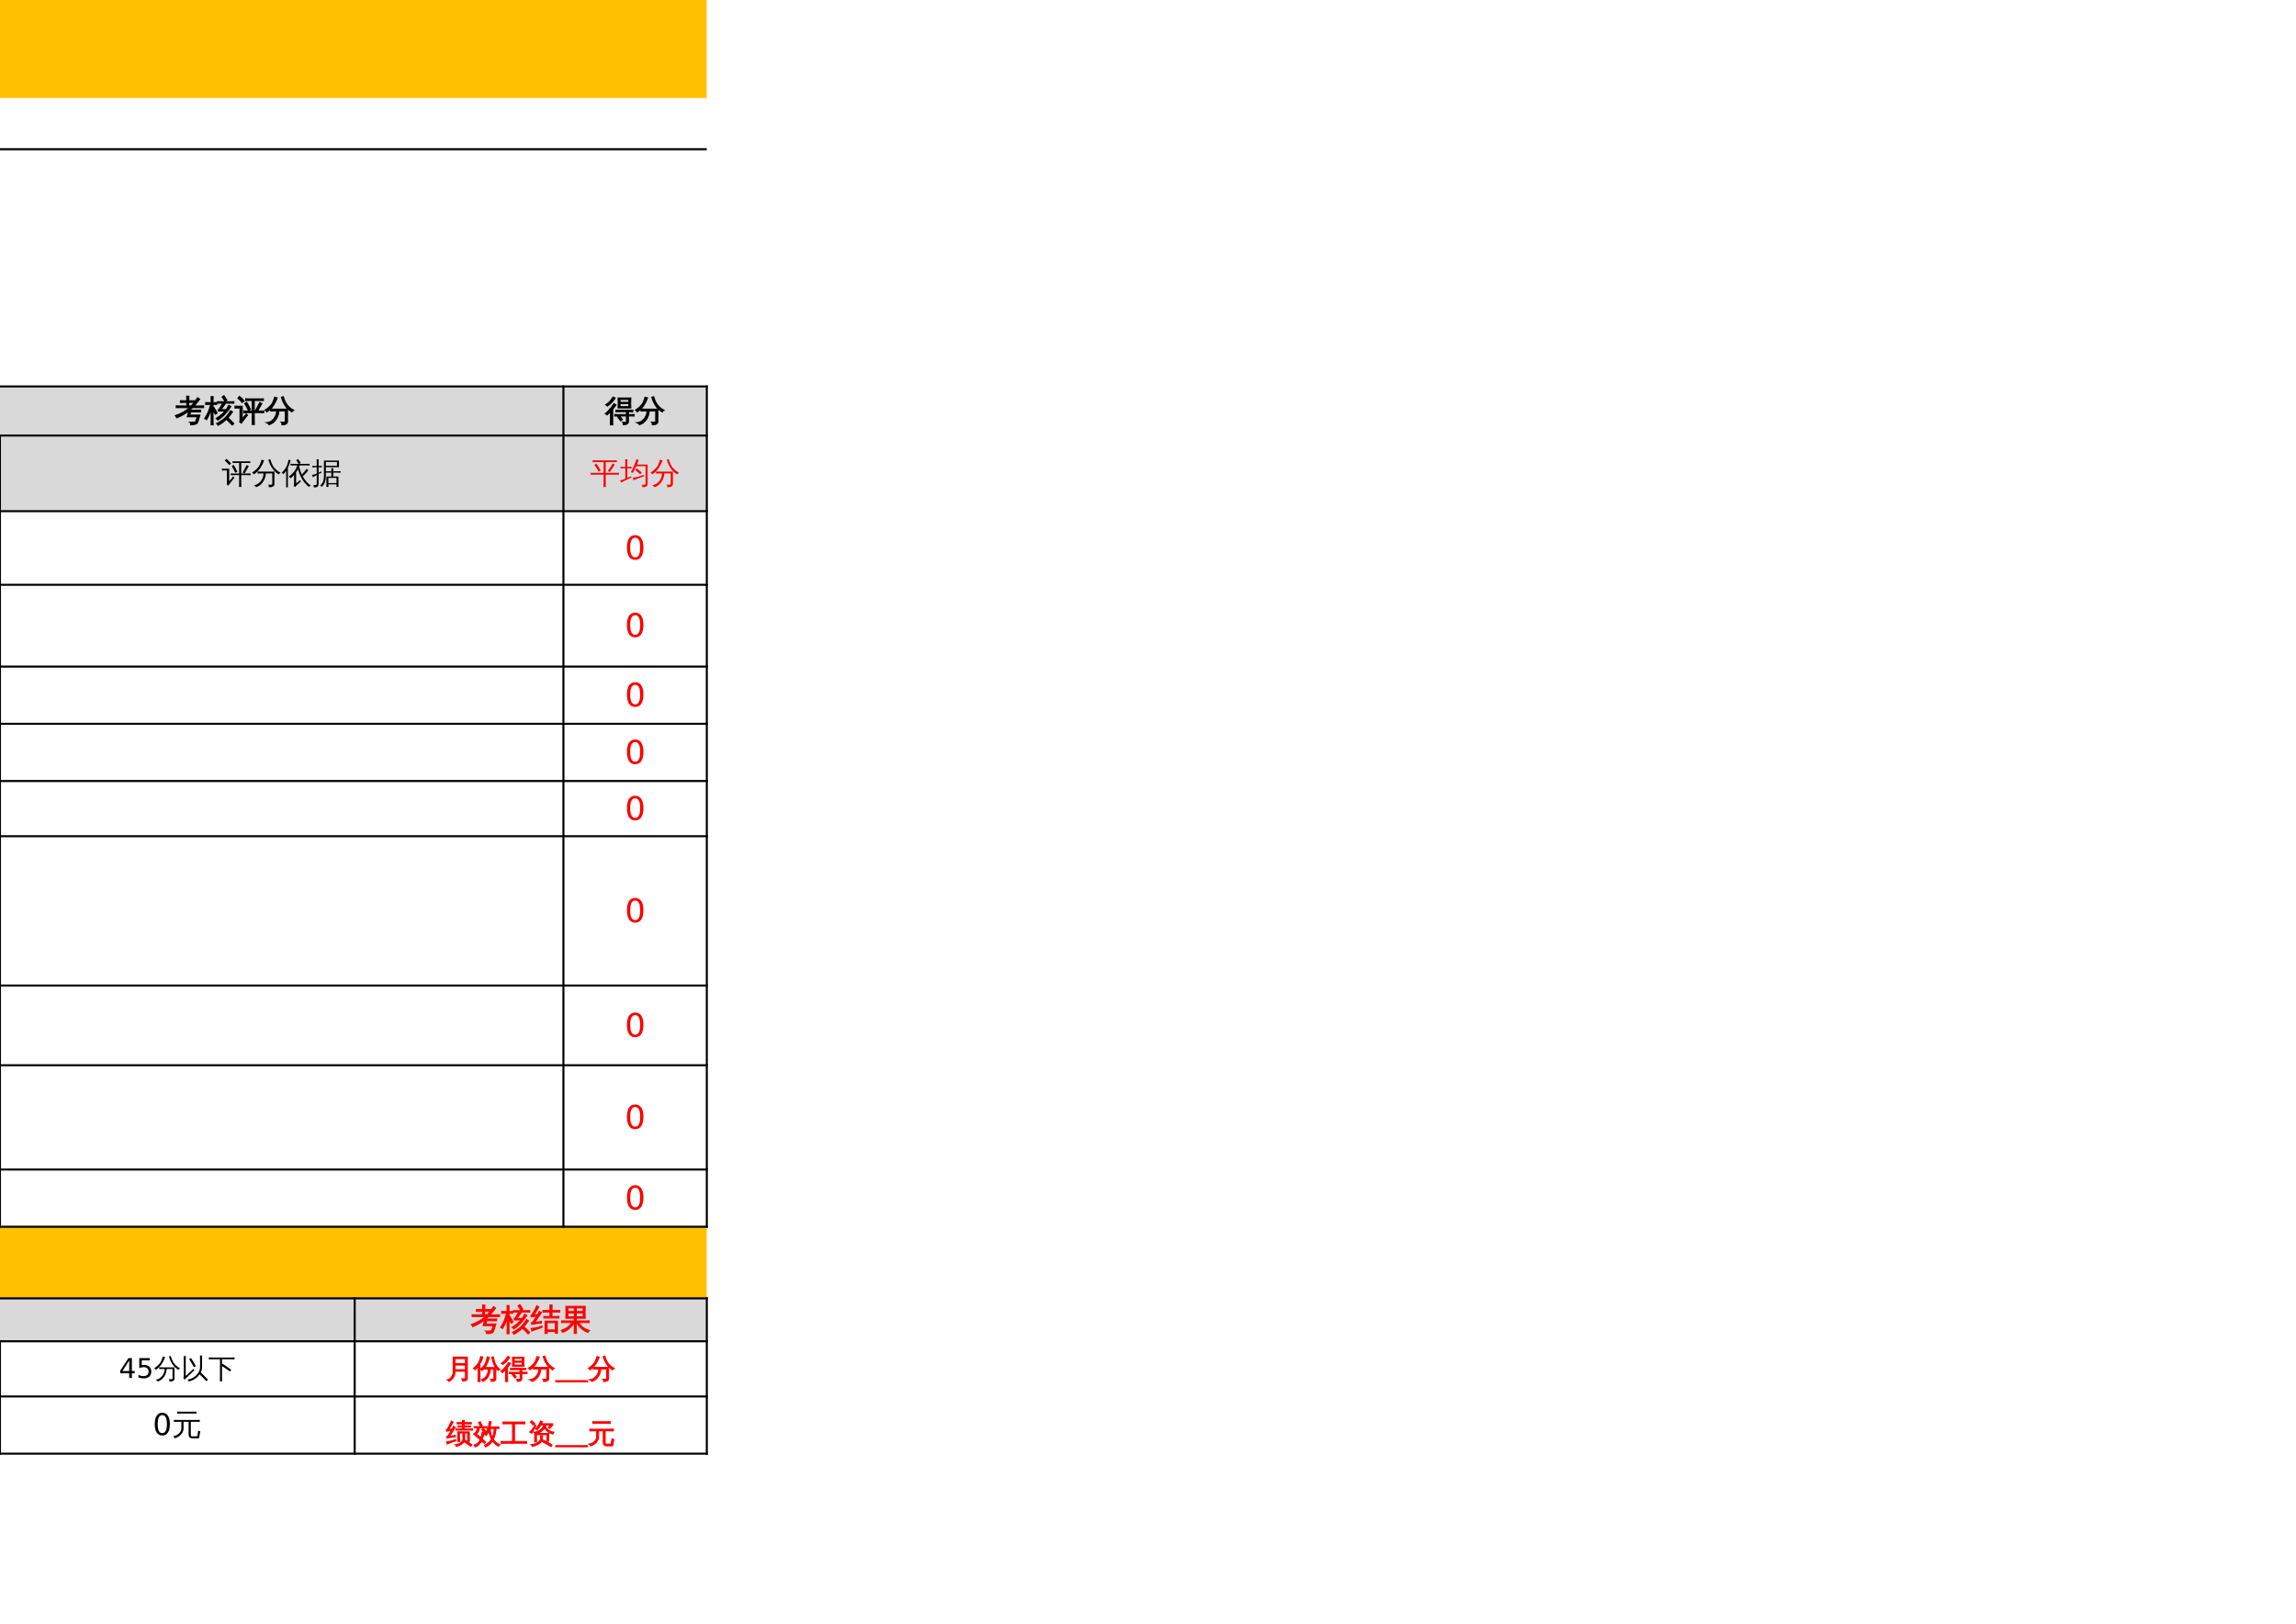 <?xml version="1.0" encoding="UTF-8"?>
<svg xmlns="http://www.w3.org/2000/svg" xmlns:xlink="http://www.w3.org/1999/xlink" width="841.89pt" height="595.304pt" viewBox="0 0 841.89 595.304" version="1.1">
<defs>
<g>
<symbol overflow="visible" id="glyph0-0">
<path style="stroke:none;" d="M 0.359 0 L 0.359 -7.328 L 3.281 -7.328 L 3.281 0 Z M 0.734 -0.359 L 2.922 -0.359 L 2.922 -6.969 L 0.734 -6.969 Z M 0.734 -0.359 "/>
</symbol>
<symbol overflow="visible" id="glyph0-1">
<path style="stroke:none;" d="M 1.766 -4.844 C 1.359 -4.844 0.945 -4.836 0.531 -4.828 C 0.551 -5.047 0.551 -5.27 0.531 -5.5 C 0.945 -5.477 1.359 -5.469 1.766 -5.469 L 4.375 -5.469 L 4.375 -6.766 L 3.375 -6.766 C 2.945 -6.766 2.523 -6.754 2.109 -6.734 C 2.141 -6.953 2.141 -7.176 2.109 -7.406 C 2.523 -7.383 2.945 -7.375 3.375 -7.375 L 4.375 -7.375 L 4.344 -9.031 C 4.625 -9 4.906 -9 5.188 -9.031 L 5.141 -7.375 L 7.578 -7.375 C 7.898 -7.812 8.156 -8.176 8.344 -8.469 C 8.594 -8.27 8.852 -8.098 9.125 -7.953 C 8.52 -7.066 7.852 -6.238 7.125 -5.469 L 9.297 -5.469 C 9.711 -5.469 10.129 -5.477 10.547 -5.5 C 10.516 -5.27 10.516 -5.047 10.547 -4.828 C 10.129 -4.836 9.711 -4.844 9.297 -4.844 L 6.516 -4.844 C 6.172 -4.52 5.82 -4.211 5.469 -3.922 L 8.234 -3.922 C 8.648 -3.922 9.066 -3.93 9.484 -3.953 C 9.461 -3.723 9.461 -3.5 9.484 -3.281 C 9.066 -3.289 8.648 -3.297 8.234 -3.297 L 5.859 -3.297 C 5.734 -2.891 5.617 -2.492 5.516 -2.109 L 9.234 -2.109 L 8.406 0.531 C 8.25 0.914 7.941 1.156 7.484 1.25 C 6.961 1.395 6.395 1.453 5.781 1.422 C 5.832 1.234 5.828 1.055 5.766 0.891 C 5.703 0.723 5.609 0.594 5.484 0.5 C 5.797 0.531 6.047 0.539 6.234 0.531 C 7.066 0.457 7.516 0.398 7.578 0.359 C 7.641 0.316 7.68 0.254 7.703 0.172 L 8.234 -1.5 L 4.562 -1.5 L 4.703 -2.047 C 4.805 -2.461 4.906 -2.879 5 -3.297 L 4.688 -3.297 C 3.426 -2.359 2.094 -1.633 0.688 -1.125 C 0.625 -1.438 0.469 -1.695 0.219 -1.906 C 2.332 -2.664 4.055 -3.645 5.391 -4.844 Z M 5.141 -6.766 L 5.141 -5.469 L 6.031 -5.469 C 6.332 -5.801 6.691 -6.234 7.109 -6.766 Z M 5.141 -6.766 "/>
</symbol>
<symbol overflow="visible" id="glyph0-2">
<path style="stroke:none;" d="M 10.031 1.547 C 9.363 0.805 8.66 0.102 7.922 -0.562 L 8.062 -0.719 C 7.039 0.289 5.977 1.082 4.875 1.656 C 4.758 1.363 4.578 1.133 4.328 0.969 C 5.973 0.145 7.211 -0.766 8.047 -1.766 C 8.547 -2.391 9.008 -3.051 9.438 -3.75 C 9.676 -3.562 9.93 -3.406 10.203 -3.281 C 9.66 -2.5 9.086 -1.789 8.484 -1.156 C 9.242 -0.469 9.961 0.25 10.641 1 Z M 5.766 -6.484 C 5.398 -6.484 5.039 -6.473 4.688 -6.453 C 4.707 -6.641 4.707 -6.832 4.688 -7.031 C 5.039 -7.008 5.398 -7 5.766 -7 L 9.562 -7 C 9.926 -7 10.285 -7.008 10.641 -7.031 C 10.617 -6.832 10.617 -6.641 10.641 -6.453 C 10.285 -6.473 9.926 -6.484 9.562 -6.484 L 6.938 -6.484 C 7.094 -6.359 7.258 -6.25 7.438 -6.156 C 7.312 -5.988 6.816 -5.305 5.953 -4.109 L 7.391 -4.109 L 7.844 -4.156 C 8.227 -4.695 8.547 -5.207 8.797 -5.688 C 9.035 -5.508 9.289 -5.359 9.562 -5.234 C 8.781 -4.078 7.961 -3.051 7.109 -2.156 C 6.391 -1.414 5.617 -0.785 4.797 -0.266 C 4.672 -0.535 4.469 -0.742 4.188 -0.891 C 5.594 -1.766 6.68 -2.676 7.453 -3.625 L 4.969 -3.578 L 4.953 -4.109 C 5.078 -4.086 5.172 -4.129 5.234 -4.234 C 5.891 -5.254 6.348 -6.004 6.609 -6.484 Z M 8.109 -7.578 L 7.422 -7.141 L 6.344 -8.781 L 7.031 -9.234 Z M 3.031 -0.125 C 3.031 0.406 3.039 0.938 3.062 1.469 C 2.945 1.445 2.828 1.438 2.703 1.438 C 2.578 1.438 2.445 1.445 2.312 1.469 C 2.332 0.938 2.344 0.406 2.344 -0.125 L 2.344 -4.188 L 2.234 -3.859 C 1.93 -3.004 1.656 -2.316 1.406 -1.797 C 1.156 -1.285 0.922 -0.836 0.703 -0.453 C 0.609 -0.547 0.5 -0.625 0.375 -0.688 C 0.25 -0.75 0.113 -0.789 -0.031 -0.812 C 0.219 -1.219 0.492 -1.711 0.797 -2.297 C 1.109 -2.891 1.375 -3.504 1.594 -4.141 C 1.812 -4.773 2.004 -5.41 2.172 -6.047 L 1.438 -6.047 C 1.07 -6.047 0.703 -6.035 0.328 -6.016 C 0.336 -6.129 0.344 -6.242 0.344 -6.359 C 0.344 -6.473 0.336 -6.586 0.328 -6.703 C 0.703 -6.68 1.07 -6.672 1.438 -6.672 L 2.344 -6.672 L 2.344 -7.328 C 2.344 -7.848 2.332 -8.367 2.312 -8.891 C 2.445 -8.879 2.578 -8.875 2.703 -8.875 C 2.828 -8.875 2.945 -8.879 3.062 -8.891 C 3.039 -8.367 3.031 -7.848 3.031 -7.328 L 3.031 -6.672 L 4.359 -6.703 C 4.348 -6.586 4.344 -6.473 4.344 -6.359 C 4.344 -6.242 4.348 -6.129 4.359 -6.016 L 3.031 -6.047 L 3.031 -4.703 L 3.328 -4.953 C 3.547 -4.617 3.754 -4.273 3.953 -3.922 C 4.148 -3.566 4.336 -3.207 4.516 -2.844 L 3.844 -2.422 C 3.688 -2.785 3.508 -3.133 3.312 -3.469 L 3.031 -3.953 Z M 3.031 -0.125 "/>
</symbol>
<symbol overflow="visible" id="glyph0-3">
<path style="stroke:none;" d="M 7.203 1.328 C 6.922 1.305 6.641 1.305 6.359 1.328 C 6.379 0.816 6.391 0.301 6.391 -0.219 L 6.391 -3.016 L 4.516 -3.016 C 4.117 -3.016 3.719 -3 3.312 -2.969 C 3.344 -3.188 3.344 -3.406 3.312 -3.625 C 3.719 -3.602 4.117 -3.594 4.516 -3.594 L 6.391 -3.594 L 6.391 -7.469 L 5.172 -7.469 C 4.773 -7.469 4.379 -7.457 3.984 -7.438 C 4.004 -7.656 4.004 -7.875 3.984 -8.094 C 4.379 -8.07 4.773 -8.062 5.172 -8.062 L 9.281 -8.062 C 9.676 -8.062 10.07 -8.07 10.469 -8.094 C 10.445 -7.875 10.445 -7.656 10.469 -7.438 C 10.07 -7.457 9.676 -7.469 9.281 -7.469 L 7.156 -7.469 L 7.156 -3.594 L 9.406 -3.594 C 9.812 -3.594 10.211 -3.602 10.609 -3.625 C 10.586 -3.406 10.586 -3.188 10.609 -2.969 C 10.211 -3 9.812 -3.016 9.406 -3.016 L 7.156 -3.016 L 7.156 -0.219 C 7.156 0.301 7.172 0.816 7.203 1.328 Z M 9.172 -6.719 C 9.41 -6.562 9.66 -6.43 9.922 -6.328 C 9.754 -6.016 9.582 -5.703 9.406 -5.391 L 8.781 -4.312 C 8.645 -4.082 8.52 -3.848 8.406 -3.609 C 8.188 -3.773 7.941 -3.859 7.672 -3.859 C 7.816 -4.129 7.957 -4.398 8.094 -4.672 L 8.672 -5.797 Z M 4.984 -3.844 C 4.586 -4.707 4.145 -5.539 3.656 -6.344 L 4.391 -6.781 C 4.891 -5.938 5.344 -5.078 5.75 -4.203 Z M 0.078 -4.688 C 0.086 -4.801 0.094 -4.914 0.094 -5.031 C 0.094 -5.156 0.086 -5.273 0.078 -5.391 C 0.547 -5.367 1.016 -5.359 1.484 -5.359 L 2.75 -5.359 L 2.75 -0.734 L 3.797 -1.984 L 4.172 -2.562 L 4.688 -2.047 L 4.297 -1.641 L 2.406 0.844 L 1.781 0.391 C 1.863 0.234 1.906 0.066 1.906 -0.109 L 1.906 -4.719 L 1.484 -4.719 C 1.016 -4.719 0.547 -4.707 0.078 -4.688 Z M 3.469 -7.203 L 2.703 -6.719 C 2.516 -6.969 2.289 -7.227 2.031 -7.5 C 1.77 -7.781 1.469 -8.047 1.125 -8.297 L 1.703 -8.984 C 2.086 -8.691 2.426 -8.395 2.719 -8.094 C 3.008 -7.789 3.258 -7.492 3.469 -7.203 Z M 3.469 -7.203 "/>
</symbol>
<symbol overflow="visible" id="glyph0-4">
<path style="stroke:none;" d="M 3.531 -3.625 C 3.07 -3.625 2.613 -3.613 2.156 -3.594 C 2.176 -3.844 2.176 -4.086 2.156 -4.328 C 2.613 -4.305 3.07 -4.297 3.531 -4.297 L 8.344 -4.297 L 8.344 0.297 C 8.344 0.586 8.227 0.832 8 1.031 C 7.676 1.312 7.098 1.445 6.266 1.438 C 6.348 1.062 6.258 0.738 6 0.469 C 6.238 0.488 6.52 0.5 6.844 0.5 C 7.176 0.508 7.375 0.488 7.438 0.438 C 7.5 0.395 7.531 0.27 7.531 0.062 L 7.531 -3.625 L 5.188 -3.625 C 5.125 -2.457 4.766 -1.398 4.109 -0.453 C 3.461 0.484 2.625 1.109 1.594 1.422 C 1.375 1.066 1.066 0.816 0.672 0.672 C 1.316 0.629 1.914 0.41 2.469 0.016 C 3.031 -0.379 3.477 -0.898 3.812 -1.547 C 4.156 -2.191 4.328 -2.883 4.328 -3.625 Z M 10.594 -3.875 C 10.289 -3.758 10.066 -3.555 9.922 -3.266 C 8.891 -3.859 8.055 -4.66 7.422 -5.672 C 6.836 -6.578 6.398 -7.582 6.109 -8.688 L 6.797 -8.859 C 7.055 -7.961 7.375 -7.172 7.75 -6.484 C 8.125 -5.859 8.578 -5.328 9.109 -4.891 C 9.555 -4.492 10.051 -4.156 10.594 -3.875 Z M 3.625 -8.688 C 3.926 -8.562 4.238 -8.473 4.562 -8.422 C 4.219 -7.441 3.766 -6.531 3.203 -5.688 C 2.566 -4.719 1.758 -3.91 0.781 -3.266 C 0.633 -3.566 0.414 -3.797 0.125 -3.953 C 0.988 -4.484 1.711 -5.098 2.297 -5.797 C 2.547 -6.086 2.738 -6.375 2.875 -6.656 C 3.164 -7.289 3.414 -7.969 3.625 -8.688 Z M 3.625 -8.688 "/>
</symbol>
<symbol overflow="visible" id="glyph0-5">
<path style="stroke:none;" d="M 4.578 -1.797 C 4.234 -1.797 3.883 -1.785 3.531 -1.766 C 3.551 -1.953 3.551 -2.141 3.531 -2.328 C 3.883 -2.305 4.234 -2.297 4.578 -2.297 L 7.797 -2.297 L 7.797 -3.375 L 5.016 -3.375 C 4.672 -3.375 4.32 -3.367 3.969 -3.359 C 3.988 -3.535 3.988 -3.719 3.969 -3.906 C 4.32 -3.895 4.672 -3.891 5.016 -3.891 L 9.078 -3.891 C 9.422 -3.891 9.77 -3.895 10.125 -3.906 C 10.102 -3.719 10.102 -3.535 10.125 -3.359 C 9.77 -3.367 9.422 -3.375 9.078 -3.375 L 8.531 -3.375 L 8.531 -2.297 L 9.578 -2.297 C 9.922 -2.297 10.266 -2.305 10.609 -2.328 C 10.586 -2.141 10.586 -1.953 10.609 -1.766 C 10.266 -1.785 9.922 -1.797 9.578 -1.797 L 8.531 -1.797 L 8.531 0.359 C 8.531 0.617 8.426 0.844 8.219 1.031 C 7.926 1.281 7.398 1.398 6.641 1.391 C 6.711 1.055 6.633 0.766 6.406 0.516 C 6.613 0.535 6.867 0.547 7.172 0.547 C 7.484 0.555 7.664 0.539 7.719 0.5 C 7.77 0.457 7.797 0.336 7.797 0.141 L 7.797 -1.797 L 5.328 -1.797 L 6.312 -0.469 L 5.688 0.016 L 4.578 -1.453 L 5.031 -1.797 Z M 4.734 -4.719 C 4.816 -5.938 4.816 -7.156 4.734 -8.375 L 9.422 -8.375 C 9.328 -7.156 9.32 -5.938 9.406 -4.719 Z M 5.453 -7.859 L 5.453 -6.797 L 8.688 -6.797 L 8.688 -7.859 Z M 5.453 -6.312 L 5.453 -5.219 L 8.688 -5.219 L 8.688 -6.312 Z M 2.797 1.469 C 2.648 1.445 2.504 1.438 2.359 1.438 C 2.211 1.438 2.062 1.445 1.906 1.469 C 1.938 0.969 1.953 0.473 1.953 -0.016 L 1.953 -3.359 L 0.734 -2.172 C 0.648 -2.273 0.551 -2.359 0.438 -2.422 C 0.32 -2.492 0.195 -2.551 0.062 -2.594 C 0.438 -2.914 0.812 -3.281 1.188 -3.688 C 1.57 -4.102 1.969 -4.582 2.375 -5.125 L 3.219 -6.297 C 3.344 -6.211 3.469 -6.133 3.594 -6.062 C 3.727 -6 3.863 -5.938 4 -5.875 C 3.727 -5.457 3.43 -5.051 3.109 -4.656 L 2.766 -4.25 L 2.766 -0.016 C 2.766 0.473 2.773 0.969 2.797 1.469 Z M 0.844 -5.391 C 0.77 -5.492 0.68 -5.586 0.578 -5.672 C 0.484 -5.766 0.367 -5.836 0.234 -5.891 C 0.547 -6.098 0.867 -6.348 1.203 -6.641 C 1.535 -6.941 1.844 -7.281 2.125 -7.656 C 2.414 -8.039 2.676 -8.406 2.906 -8.75 C 3.031 -8.676 3.156 -8.609 3.281 -8.547 C 3.414 -8.484 3.551 -8.426 3.688 -8.375 C 3.457 -7.977 3.18 -7.594 2.859 -7.219 C 2.547 -6.844 2.203 -6.5 1.828 -6.188 C 1.461 -5.875 1.133 -5.609 0.844 -5.391 Z M 0.844 -5.391 "/>
</symbol>
<symbol overflow="visible" id="glyph0-6">
<path style="stroke:none;" d="M 4.531 0.281 L 4.531 -3.047 C 4.125 -2.586 3.695 -2.188 3.25 -1.844 C 3.094 -2.113 2.867 -2.312 2.578 -2.438 C 3.098 -2.82 3.594 -3.258 4.062 -3.75 C 4.539 -4.238 4.891 -4.703 5.109 -5.141 C 5.328 -5.578 5.535 -6.051 5.734 -6.562 L 4.391 -6.562 C 4.004 -6.562 3.617 -6.555 3.234 -6.547 C 3.254 -6.754 3.254 -6.961 3.234 -7.172 C 3.617 -7.148 4.004 -7.141 4.391 -7.141 L 6.219 -7.141 L 5.328 -8.453 L 6.016 -8.922 L 6.984 -7.5 L 6.438 -7.141 L 9.078 -7.141 C 9.461 -7.141 9.848 -7.148 10.234 -7.172 C 10.211 -6.961 10.211 -6.754 10.234 -6.547 C 9.848 -6.555 9.461 -6.562 9.078 -6.562 L 6.625 -6.562 L 6.422 -6.125 C 6.68 -5.031 7 -4.062 7.375 -3.219 C 7.988 -3.82 8.562 -4.52 9.094 -5.312 C 9.312 -5.133 9.539 -4.984 9.781 -4.859 C 9.438 -4.305 8.953 -3.723 8.328 -3.109 L 7.719 -2.531 C 8.406 -1.25 9.383 -0.125 10.656 0.844 C 10.363 0.914 10.129 1.07 9.953 1.312 C 8.91 0.477 8.051 -0.535 7.375 -1.734 C 6.781 -2.785 6.312 -3.926 5.969 -5.156 C 5.75 -4.758 5.52 -4.379 5.281 -4.016 L 5.281 0.016 L 6.766 -1.172 L 7.078 -0.656 C 6.848 -0.531 6.5 -0.242 6.031 0.203 C 5.562 0.66 5.164 1.055 4.844 1.391 L 4.359 0.797 C 4.473 0.641 4.531 0.469 4.531 0.281 Z M 2.297 1.469 C 2.18 1.445 2.066 1.438 1.953 1.438 C 1.836 1.438 1.723 1.445 1.609 1.469 C 1.629 0.957 1.641 0.453 1.641 -0.047 L 1.641 -4.609 L 1.5 -4.406 C 1.227 -4.008 0.922 -3.645 0.578 -3.312 C 0.516 -3.426 0.438 -3.535 0.344 -3.641 C 0.25 -3.742 0.133 -3.82 0 -3.875 C 0.344 -4.207 0.664 -4.562 0.969 -4.938 C 1.457 -5.57 1.812 -6.191 2.031 -6.797 C 2.113 -7.023 2.203 -7.332 2.297 -7.719 C 2.398 -8.102 2.477 -8.426 2.531 -8.688 C 2.656 -8.633 2.781 -8.586 2.906 -8.547 C 3.031 -8.516 3.156 -8.488 3.281 -8.469 C 3.094 -7.781 2.906 -7.207 2.719 -6.75 C 2.531 -6.301 2.379 -5.961 2.266 -5.734 L 2.266 -0.047 C 2.266 0.453 2.273 0.957 2.297 1.469 Z M 2.297 1.469 "/>
</symbol>
<symbol overflow="visible" id="glyph0-7">
<path style="stroke:none;" d="M 2.984 0.859 C 4.004 0.16 4.504 -1.055 4.484 -2.797 L 4.484 -8.344 L 10 -8.344 L 10 -5.922 L 5.203 -5.922 L 5.203 -4.422 L 7.203 -4.422 C 7.203 -4.805 7.191 -5.18 7.172 -5.547 C 7.441 -5.523 7.707 -5.523 7.969 -5.547 C 7.957 -5.18 7.945 -4.805 7.938 -4.422 L 9.562 -4.422 C 9.906 -4.422 10.254 -4.43 10.609 -4.453 C 10.586 -4.266 10.586 -4.078 10.609 -3.891 C 10.254 -3.91 9.906 -3.922 9.562 -3.922 L 7.938 -3.922 L 7.938 -2.5 L 9.812 -2.5 L 9.812 1.312 L 9.094 1.312 L 9.094 0.359 L 6.125 0.359 C 6.133 0.68 6.145 1.004 6.156 1.328 C 5.895 1.305 5.629 1.305 5.359 1.328 C 5.379 0.836 5.391 0.344 5.391 -0.156 L 5.391 -2.5 L 7.203 -2.5 L 7.203 -3.922 L 5.203 -3.922 L 5.203 -2.797 C 5.211 -0.973 4.711 0.383 3.703 1.281 C 3.523 1.039 3.285 0.898 2.984 0.859 Z M 9.094 -1.984 L 6.125 -1.984 L 6.125 -0.094 L 9.094 -0.094 Z M 5.203 -6.438 L 9.266 -6.438 L 9.266 -7.828 L 5.203 -7.828 Z M 2.531 0.188 C 2.531 0.613 2.438 0.93 2.25 1.141 C 2.156 1.234 2.035 1.305 1.891 1.359 C 1.754 1.41 1.633 1.441 1.531 1.453 C 1.426 1.461 1.297 1.473 1.141 1.484 L 0.766 1.5 C 0.797 1.344 0.789 1.188 0.75 1.031 C 0.707 0.875 0.633 0.738 0.531 0.625 C 0.738 0.645 0.977 0.656 1.25 0.656 C 1.52 0.664 1.688 0.629 1.75 0.547 C 1.812 0.473 1.844 0.195 1.844 -0.281 L 1.844 -3.031 L 1.406 -2.797 L 0.422 -2.219 C 0.398 -2.352 0.359 -2.488 0.297 -2.625 C 0.242 -2.77 0.16 -2.91 0.047 -3.047 C 0.43 -3.117 0.766 -3.203 1.047 -3.297 C 1.328 -3.391 1.594 -3.488 1.844 -3.594 L 1.844 -5.891 L 1.188 -5.891 C 0.863 -5.891 0.539 -5.879 0.219 -5.859 C 0.227 -5.953 0.234 -6.047 0.234 -6.141 C 0.234 -6.234 0.227 -6.32 0.219 -6.406 C 0.539 -6.383 0.863 -6.375 1.188 -6.375 L 1.844 -6.375 L 1.844 -7.344 C 1.844 -7.832 1.832 -8.32 1.812 -8.812 C 1.938 -8.789 2.062 -8.781 2.188 -8.781 C 2.312 -8.781 2.438 -8.789 2.562 -8.812 C 2.539 -8.32 2.531 -7.832 2.531 -7.344 L 2.531 -6.375 L 3.719 -6.406 C 3.707 -6.32 3.703 -6.234 3.703 -6.141 C 3.703 -6.047 3.707 -5.953 3.719 -5.859 L 2.531 -5.891 L 2.531 -3.906 L 3.531 -4.359 L 3.594 -3.922 L 2.531 -3.391 Z M 2.531 0.188 "/>
</symbol>
<symbol overflow="visible" id="glyph0-8">
<path style="stroke:none;" d="M 5.75 1.328 C 5.457 1.305 5.164 1.305 4.875 1.328 C 4.906 0.797 4.922 0.266 4.922 -0.266 L 4.922 -3.188 L 1.5 -3.188 C 1.062 -3.188 0.625 -3.176 0.188 -3.156 C 0.219 -3.395 0.219 -3.633 0.188 -3.875 C 0.625 -3.844 1.062 -3.828 1.5 -3.828 L 4.922 -3.828 L 4.922 -7.781 L 2.219 -7.781 C 1.781 -7.781 1.344 -7.77 0.906 -7.75 C 0.938 -7.977 0.938 -8.211 0.906 -8.453 C 1.344 -8.43 1.781 -8.422 2.219 -8.422 L 8.484 -8.422 C 8.922 -8.422 9.359 -8.43 9.797 -8.453 C 9.773 -8.211 9.773 -7.977 9.797 -7.75 C 9.359 -7.77 8.922 -7.781 8.484 -7.781 L 5.703 -7.781 L 5.703 -3.828 L 9.234 -3.828 C 9.672 -3.828 10.109 -3.844 10.547 -3.875 C 10.516 -3.633 10.516 -3.395 10.547 -3.156 C 10.109 -3.176 9.672 -3.188 9.234 -3.188 L 5.703 -3.188 L 5.703 -0.266 C 5.703 0.266 5.719 0.797 5.75 1.328 Z M 8.234 -7.297 C 8.484 -7.129 8.742 -6.992 9.016 -6.891 C 8.535 -5.992 7.91 -5.066 7.141 -4.109 C 6.953 -4.316 6.723 -4.453 6.453 -4.516 C 6.879 -5.004 7.305 -5.625 7.734 -6.375 Z M 3.109 -4.281 C 2.648 -5.145 2.141 -5.973 1.578 -6.766 L 2.281 -7.266 C 2.852 -6.441 3.383 -5.582 3.875 -4.688 Z M 3.109 -4.281 "/>
</symbol>
<symbol overflow="visible" id="glyph0-9">
<path style="stroke:none;" d="M 4.875 -1.125 C 4.852 -1.457 4.75 -1.766 4.562 -2.047 C 5.008 -2.086 5.504 -2.164 6.047 -2.281 C 6.598 -2.406 7.5 -2.691 8.75 -3.141 L 8.781 -2.609 C 7.094 -2.023 5.789 -1.531 4.875 -1.125 Z M 7.344 -3.328 C 6.781 -3.859 6.188 -4.348 5.562 -4.797 L 6.047 -5.484 C 6.703 -5.016 7.328 -4.5 7.922 -3.938 Z M 9.312 -6.312 L 5.922 -6.312 C 5.566 -5.508 5.141 -4.672 4.641 -3.797 C 4.43 -3.961 4.191 -4.055 3.922 -4.078 C 4.504 -5.035 4.992 -6.055 5.391 -7.141 C 5.586 -7.703 5.773 -8.258 5.953 -8.812 C 6.211 -8.719 6.484 -8.645 6.766 -8.594 C 6.609 -8.051 6.414 -7.484 6.188 -6.891 L 10.078 -6.891 L 10.078 0.172 C 10.078 0.734 9.844 1.098 9.375 1.266 C 9.07 1.367 8.648 1.422 8.109 1.422 C 8.18 1.055 8.094 0.742 7.844 0.484 C 8.07 0.516 8.336 0.531 8.641 0.531 C 8.941 0.531 9.133 0.5 9.219 0.438 C 9.281 0.32 9.312 0.113 9.312 -0.188 Z M 1.891 -1.672 L 1.891 -5.516 L 1.266 -5.516 C 0.891 -5.516 0.516 -5.504 0.141 -5.484 C 0.148 -5.578 0.156 -5.672 0.156 -5.766 C 0.156 -5.867 0.148 -5.969 0.141 -6.062 C 0.516 -6.039 0.891 -6.031 1.266 -6.031 L 1.891 -6.031 L 1.891 -7.328 C 1.891 -7.828 1.879 -8.32 1.859 -8.812 C 1.992 -8.801 2.129 -8.797 2.266 -8.797 C 2.398 -8.797 2.539 -8.801 2.688 -8.812 C 2.656 -8.32 2.641 -7.828 2.641 -7.328 L 2.641 -6.031 L 4.203 -6.062 C 4.191 -5.969 4.188 -5.867 4.188 -5.766 C 4.188 -5.672 4.191 -5.578 4.203 -5.484 L 2.641 -5.516 L 2.641 -2 L 4.031 -2.625 L 4.125 -2.156 C 2.957 -1.602 2.094 -1.18 1.531 -0.891 L 0.375 -0.25 C 0.344 -0.375 0.297 -0.508 0.234 -0.656 C 0.172 -0.801 0.07 -0.941 -0.062 -1.078 C 0.383 -1.172 0.758 -1.27 1.062 -1.375 C 1.375 -1.488 1.648 -1.586 1.891 -1.672 Z M 1.891 -1.672 "/>
</symbol>
<symbol overflow="visible" id="glyph0-10">
<path style="stroke:none;" d="M 6.047 1.328 C 5.773 1.297 5.504 1.297 5.234 1.328 C 5.254 0.816 5.266 0.312 5.266 -0.188 L 5.266 -3.156 L 9.812 -3.156 L 9.812 1.297 L 9.062 1.297 L 9.062 0.625 L 6.031 0.625 C 6.031 0.852 6.035 1.086 6.047 1.328 Z M 10.328 -4.891 C 10.305 -4.691 10.305 -4.488 10.328 -4.281 C 9.961 -4.301 9.598 -4.312 9.234 -4.312 L 5.969 -4.312 C 5.594 -4.312 5.219 -4.301 4.844 -4.281 C 4.863 -4.488 4.863 -4.691 4.844 -4.891 C 5.219 -4.867 5.594 -4.859 5.969 -4.859 L 7.062 -4.859 L 7.062 -6.484 L 5.609 -6.484 C 5.234 -6.484 4.863 -6.477 4.5 -6.469 C 4.52 -6.664 4.52 -6.863 4.5 -7.062 C 4.863 -7.039 5.234 -7.031 5.609 -7.031 L 7.062 -7.031 L 7.062 -7.516 C 7.062 -8.023 7.051 -8.531 7.031 -9.031 C 7.301 -9 7.57 -9 7.844 -9.031 C 7.812 -8.531 7.797 -8.023 7.797 -7.516 L 7.797 -7.031 L 9.516 -7.031 C 9.891 -7.031 10.266 -7.039 10.641 -7.062 C 10.617 -6.863 10.617 -6.664 10.641 -6.469 C 10.266 -6.477 9.891 -6.484 9.516 -6.484 L 7.797 -6.484 L 7.797 -4.859 L 9.234 -4.859 C 9.598 -4.859 9.961 -4.867 10.328 -4.891 Z M 9.062 -2.609 L 6.016 -2.609 L 6.016 0.078 L 9.062 0.078 Z M 4.109 -1.359 L 4.109 -0.812 C 2.984 -0.477 2.188 -0.223 1.719 -0.047 C 1.25 0.117 0.82 0.281 0.438 0.438 C 0.438 0.289 0.414 0.141 0.375 -0.016 C 0.332 -0.172 0.258 -0.328 0.156 -0.484 C 0.582 -0.504 1.051 -0.555 1.562 -0.641 C 2.07 -0.734 2.922 -0.973 4.109 -1.359 Z M 3.141 -6.734 C 3.254 -6.648 3.379 -6.57 3.516 -6.5 C 3.66 -6.438 3.801 -6.375 3.938 -6.312 C 3.844 -6.125 3.723 -5.914 3.578 -5.688 C 3.441 -5.469 3.102 -4.977 2.562 -4.219 C 2.031 -3.457 1.664 -2.957 1.469 -2.719 L 3.281 -2.938 L 3.938 -3.094 L 3.906 -2.453 L 3.359 -2.422 L 0.359 -1.969 L 0.281 -2.562 C 0.426 -2.562 0.547 -2.617 0.641 -2.734 C 0.922 -3.066 1.312 -3.617 1.812 -4.391 L 2.219 -5 L 0.172 -4.703 L 0.094 -5.297 C 0.227 -5.305 0.336 -5.363 0.422 -5.469 C 0.629 -5.77 0.91 -6.242 1.266 -6.891 C 1.629 -7.535 1.863 -7.984 1.969 -8.234 C 2.07 -8.484 2.148 -8.676 2.203 -8.812 C 2.328 -8.738 2.457 -8.664 2.594 -8.594 C 2.727 -8.531 2.867 -8.473 3.016 -8.422 C 2.953 -8.273 2.867 -8.113 2.766 -7.938 C 2.66 -7.77 2.406 -7.363 2 -6.719 C 1.602 -6.082 1.336 -5.66 1.203 -5.453 L 2.266 -5.547 L 2.594 -5.641 C 2.707 -5.836 2.805 -6.02 2.891 -6.188 C 2.984 -6.363 3.066 -6.547 3.141 -6.734 Z M 3.141 -6.734 "/>
</symbol>
<symbol overflow="visible" id="glyph0-11">
<path style="stroke:none;" d="M 1.484 -2.641 C 1.098 -2.641 0.711 -2.633 0.328 -2.625 C 0.348 -2.832 0.348 -3.039 0.328 -3.25 C 0.711 -3.227 1.098 -3.219 1.484 -3.219 L 4.969 -3.219 L 4.969 -4.219 L 1.875 -4.219 C 1.969 -5.664 1.969 -7.117 1.875 -8.578 L 8.984 -8.578 C 8.898 -7.117 8.895 -5.664 8.969 -4.219 L 5.719 -4.219 L 5.719 -3.219 L 9.281 -3.219 C 9.664 -3.219 10.051 -3.227 10.438 -3.25 C 10.414 -3.039 10.414 -2.832 10.438 -2.625 C 10.051 -2.633 9.664 -2.641 9.281 -2.641 L 6.594 -2.641 C 7.02 -1.93 7.547 -1.336 8.172 -0.859 C 8.805 -0.391 9.586 0 10.516 0.312 C 10.266 0.477 10.094 0.703 10 0.984 C 9.125 0.68 8.312 0.203 7.562 -0.453 C 6.82 -1.117 6.238 -1.848 5.812 -2.641 L 5.719 -2.641 L 5.719 -0.203 C 5.719 0.305 5.734 0.816 5.766 1.328 C 5.484 1.297 5.207 1.297 4.938 1.328 C 4.957 0.816 4.969 0.305 4.969 -0.203 L 4.969 -2.484 C 4.445 -1.734 3.828 -1.047 3.109 -0.422 C 2.391 0.191 1.582 0.66 0.688 0.984 C 0.613 0.68 0.457 0.426 0.219 0.219 C 1.531 -0.219 2.535 -0.816 3.234 -1.578 C 3.473 -1.848 3.754 -2.203 4.078 -2.641 Z M 5.719 -6.688 L 8.234 -6.688 L 8.234 -8.016 L 5.719 -8.016 Z M 4.969 -6.688 L 4.969 -8.016 L 2.625 -8.016 L 2.625 -6.688 Z M 5.719 -6.109 L 5.719 -4.781 L 8.219 -4.781 L 8.234 -6.109 Z M 4.969 -6.109 L 2.625 -6.109 L 2.625 -4.781 L 4.969 -4.781 Z M 4.969 -6.109 "/>
</symbol>
<symbol overflow="visible" id="glyph0-12">
<path style="stroke:none;" d="M 7.328 1.203 C 6.785 1.16 6.43 0.906 6.266 0.438 C 6.18 0.227 6.141 -0.004 6.141 -0.266 L 6.141 -4.859 L 4.297 -4.859 L 4.297 -2.453 C 4.297 -1.648 3.984 -0.898 3.359 -0.203 C 2.734 0.492 1.945 0.961 1 1.203 C 0.926 0.867 0.742 0.613 0.453 0.438 C 0.973 0.375 1.461 0.207 1.922 -0.062 C 2.391 -0.332 2.766 -0.68 3.047 -1.109 C 3.336 -1.547 3.484 -1.992 3.484 -2.453 L 3.484 -4.859 L 2.125 -4.859 C 1.664 -4.859 1.207 -4.848 0.75 -4.828 C 0.781 -5.066 0.781 -5.312 0.75 -5.562 C 1.207 -5.539 1.664 -5.531 2.125 -5.531 L 8.859 -5.531 C 9.316 -5.531 9.773 -5.539 10.234 -5.562 C 10.203 -5.312 10.203 -5.066 10.234 -4.828 C 9.773 -4.848 9.316 -4.859 8.859 -4.859 L 6.953 -4.859 L 6.953 -0.266 C 6.953 0.223 7.082 0.469 7.344 0.469 L 9.125 0.469 C 9.227 0.469 9.297 0.422 9.328 0.328 C 9.379 0.172 9.41 0.008 9.422 -0.156 L 9.672 -1.641 C 9.898 -1.473 10.156 -1.391 10.438 -1.391 L 10.016 0.891 C 9.984 1.047 9.922 1.145 9.828 1.188 C 9.797 1.195 9.758 1.203 9.719 1.203 Z M 9.031 -8.594 C 9 -8.344 9 -8.098 9.031 -7.859 C 8.57 -7.879 8.113 -7.891 7.656 -7.891 L 3.344 -7.891 C 2.883 -7.891 2.426 -7.879 1.969 -7.859 C 2 -8.098 2 -8.344 1.969 -8.594 C 2.426 -8.57 2.883 -8.562 3.344 -8.562 L 7.656 -8.562 C 8.113 -8.562 8.57 -8.57 9.031 -8.594 Z M 9.031 -8.594 "/>
</symbol>
<symbol overflow="visible" id="glyph1-0">
<path style="stroke:none;" d="M 0.594 2.125 L 0.594 -8.453 L 6.594 -8.453 L 6.594 2.125 Z M 1.266 1.453 L 5.922 1.453 L 5.922 -7.781 L 1.266 -7.781 Z M 1.266 1.453 "/>
</symbol>
<symbol overflow="visible" id="glyph1-1">
<path style="stroke:none;" d="M 3.812 -7.953 C 3.195 -7.953 2.738 -7.648 2.438 -7.047 C 2.133 -6.453 1.984 -5.555 1.984 -4.359 C 1.984 -3.16 2.133 -2.258 2.438 -1.656 C 2.738 -1.062 3.195 -0.766 3.812 -0.766 C 4.426 -0.766 4.883 -1.062 5.188 -1.656 C 5.488 -2.258 5.641 -3.16 5.641 -4.359 C 5.641 -5.555 5.488 -6.453 5.188 -7.047 C 4.883 -7.648 4.426 -7.953 3.812 -7.953 Z M 3.812 -8.891 C 4.789 -8.891 5.535 -8.504 6.047 -7.734 C 6.566 -6.961 6.828 -5.836 6.828 -4.359 C 6.828 -2.891 6.566 -1.766 6.047 -0.984 C 5.535 -0.211 4.789 0.172 3.812 0.172 C 2.832 0.172 2.082 -0.211 1.562 -0.984 C 1.051 -1.766 0.797 -2.891 0.797 -4.359 C 0.797 -5.836 1.051 -6.961 1.562 -7.734 C 2.082 -8.504 2.832 -8.891 3.812 -8.891 Z M 3.812 -8.891 "/>
</symbol>
<symbol overflow="visible" id="glyph2-0">
<path style="stroke:none;" d="M 0.391 0 L 0.391 -7.984 L 3.578 -7.984 L 3.578 0 Z M 0.797 -0.391 L 3.188 -0.391 L 3.188 -7.578 L 0.797 -7.578 Z M 0.797 -0.391 "/>
</symbol>
<symbol overflow="visible" id="glyph2-1">
<path style="stroke:none;" d=""/>
</symbol>
<symbol overflow="visible" id="glyph3-0">
<path style="stroke:none;" d="M 0.5 1.766 L 0.5 -7.047 L 5.5 -7.047 L 5.5 1.766 Z M 1.062 1.219 L 4.938 1.219 L 4.938 -6.484 L 1.062 -6.484 Z M 1.062 1.219 "/>
</symbol>
<symbol overflow="visible" id="glyph3-1">
<path style="stroke:none;" d="M 3.781 -6.438 L 1.297 -2.547 L 3.781 -2.547 Z M 3.516 -7.297 L 4.766 -7.297 L 4.766 -2.547 L 5.797 -2.547 L 5.797 -1.719 L 4.766 -1.719 L 4.766 0 L 3.781 0 L 3.781 -1.719 L 0.484 -1.719 L 0.484 -2.672 Z M 3.516 -7.297 "/>
</symbol>
<symbol overflow="visible" id="glyph3-2">
<path style="stroke:none;" d="M 1.078 -7.297 L 4.953 -7.297 L 4.953 -6.453 L 1.984 -6.453 L 1.984 -4.672 C 2.129 -4.723 2.27 -4.758 2.406 -4.781 C 2.551 -4.801 2.695 -4.812 2.844 -4.812 C 3.656 -4.812 4.297 -4.586 4.766 -4.141 C 5.242 -3.703 5.484 -3.102 5.484 -2.344 C 5.484 -1.551 5.238 -0.938 4.75 -0.5 C 4.27 -0.07 3.582 0.141 2.688 0.141 C 2.383 0.141 2.07 0.113 1.75 0.062 C 1.438 0.008 1.109 -0.066 0.766 -0.172 L 0.766 -1.156 C 1.066 -1 1.375 -0.879 1.688 -0.797 C 2 -0.723 2.328 -0.688 2.672 -0.688 C 3.234 -0.688 3.676 -0.832 4 -1.125 C 4.332 -1.426 4.5 -1.832 4.5 -2.344 C 4.5 -2.844 4.332 -3.238 4 -3.531 C 3.676 -3.832 3.234 -3.984 2.672 -3.984 C 2.41 -3.984 2.145 -3.953 1.875 -3.891 C 1.613 -3.836 1.348 -3.75 1.078 -3.625 Z M 1.078 -7.297 "/>
</symbol>
<symbol overflow="visible" id="glyph4-0">
<path style="stroke:none;" d="M 0.328 0 L 0.328 -6.656 L 2.984 -6.656 L 2.984 0 Z M 0.672 -0.328 L 2.656 -0.328 L 2.656 -6.328 L 0.672 -6.328 Z M 0.672 -0.328 "/>
</symbol>
<symbol overflow="visible" id="glyph4-1">
<path style="stroke:none;" d="M 3.219 -3.297 C 2.801 -3.297 2.383 -3.285 1.969 -3.266 C 1.988 -3.492 1.988 -3.719 1.969 -3.938 C 2.383 -3.914 2.801 -3.906 3.219 -3.906 L 7.578 -3.906 L 7.578 0.266 C 7.578 0.535 7.473 0.758 7.266 0.938 C 6.984 1.188 6.457 1.312 5.688 1.312 C 5.77 0.969 5.691 0.672 5.453 0.422 C 5.672 0.441 5.93 0.453 6.234 0.453 C 6.535 0.461 6.711 0.445 6.766 0.406 C 6.816 0.363 6.844 0.25 6.844 0.062 L 6.844 -3.297 L 4.719 -3.297 C 4.656 -2.234 4.328 -1.273 3.734 -0.422 C 3.148 0.43 2.391 1.004 1.453 1.297 C 1.254 0.973 0.973 0.742 0.609 0.609 C 1.203 0.566 1.75 0.363 2.25 0 C 2.758 -0.352 3.164 -0.82 3.469 -1.406 C 3.781 -1.988 3.938 -2.617 3.938 -3.297 Z M 9.625 -3.531 C 9.352 -3.414 9.156 -3.227 9.031 -2.969 C 8.082 -3.508 7.32 -4.238 6.75 -5.156 C 6.219 -5.977 5.816 -6.895 5.547 -7.906 L 6.188 -8.062 C 6.414 -7.25 6.703 -6.531 7.047 -5.906 C 7.391 -5.332 7.801 -4.844 8.281 -4.438 C 8.688 -4.082 9.133 -3.781 9.625 -3.531 Z M 3.297 -7.891 C 3.566 -7.773 3.848 -7.695 4.141 -7.656 C 3.828 -6.758 3.414 -5.93 2.906 -5.172 C 2.332 -4.285 1.602 -3.551 0.719 -2.969 C 0.582 -3.238 0.383 -3.445 0.125 -3.594 C 0.906 -4.07 1.562 -4.629 2.094 -5.266 C 2.312 -5.535 2.484 -5.801 2.609 -6.062 C 2.879 -6.633 3.109 -7.242 3.297 -7.891 Z M 3.297 -7.891 "/>
</symbol>
<symbol overflow="visible" id="glyph4-2">
<path style="stroke:none;" d="M 7.078 -0.328 L 7.078 -2.469 L 3.281 -2.469 C 3.289 -1.562 3.078 -0.781 2.641 -0.125 C 2.211 0.52 1.66 0.988 0.984 1.281 C 0.879 0.988 0.691 0.785 0.422 0.672 C 1.055 0.492 1.57 0.133 1.969 -0.406 C 2.363 -0.945 2.562 -1.609 2.562 -2.391 L 2.562 -7.672 L 7.797 -7.672 L 7.797 -0.062 C 7.797 0.395 7.656 0.707 7.375 0.875 C 7.07 1.062 6.598 1.148 5.953 1.141 C 6.023 0.805 5.941 0.516 5.703 0.266 C 5.922 0.285 6.164 0.297 6.438 0.297 C 6.719 0.305 6.895 0.281 6.969 0.219 C 7.039 0.164 7.078 -0.016 7.078 -0.328 Z M 7.078 -5.328 L 7.078 -7.094 L 3.281 -7.094 L 3.281 -5.328 Z M 7.078 -3.062 L 7.078 -4.734 L 3.281 -4.734 L 3.281 -3.062 Z M 7.078 -3.062 "/>
</symbol>
<symbol overflow="visible" id="glyph4-3">
<path style="stroke:none;" d="M 5.438 -3.281 L 4.172 -3.25 C 4.191 -3.438 4.195 -3.609 4.188 -3.766 C 3.895 -3.367 3.566 -3.016 3.203 -2.703 C 3.047 -2.941 2.832 -3.113 2.562 -3.219 C 2.977 -3.57 3.375 -3.977 3.75 -4.438 C 4.289 -5.082 4.648 -5.875 4.828 -6.812 C 4.91 -7.188 4.969 -7.5 5 -7.75 C 5.281 -7.676 5.562 -7.633 5.844 -7.625 C 5.539 -6.164 5.016 -4.914 4.266 -3.875 C 4.617 -3.852 4.969 -3.844 5.312 -3.844 L 8.078 -3.844 C 7.367 -4.938 6.914 -6.227 6.719 -7.719 L 7.359 -7.781 C 7.504 -6.719 7.754 -5.832 8.109 -5.125 C 8.461 -4.426 9 -3.754 9.719 -3.109 C 9.438 -3.066 9.207 -2.938 9.031 -2.719 C 8.738 -3 8.469 -3.312 8.219 -3.656 L 8.219 0.281 C 8.188 0.695 8.008 0.969 7.688 1.094 C 7.363 1.238 6.984 1.305 6.547 1.297 C 6.609 0.973 6.535 0.688 6.328 0.438 C 6.516 0.457 6.734 0.469 6.984 0.469 C 7.242 0.477 7.395 0.461 7.438 0.422 C 7.477 0.379 7.5 0.266 7.5 0.078 L 7.5 -3.281 L 6.219 -3.281 C 6.176 -2.227 5.906 -1.285 5.406 -0.453 C 4.906 0.367 4.25 0.953 3.438 1.297 C 3.352 1.016 3.195 0.785 2.969 0.609 C 3.781 0.297 4.398 -0.203 4.828 -0.891 C 5.203 -1.504 5.406 -2.301 5.438 -3.281 Z M 2.453 1.328 C 2.328 1.316 2.203 1.312 2.078 1.312 C 1.953 1.312 1.828 1.316 1.703 1.328 C 1.723 0.867 1.734 0.41 1.734 -0.047 L 1.734 -4.188 L 1.594 -4 C 1.301 -3.645 0.977 -3.316 0.625 -3.016 C 0.562 -3.117 0.477 -3.219 0.375 -3.312 C 0.27 -3.406 0.145 -3.477 0 -3.531 C 0.363 -3.82 0.703 -4.145 1.016 -4.5 C 1.547 -5.07 1.926 -5.629 2.156 -6.172 C 2.238 -6.391 2.332 -6.672 2.438 -7.016 C 2.551 -7.367 2.633 -7.66 2.688 -7.891 C 2.812 -7.848 2.941 -7.805 3.078 -7.766 C 3.211 -7.734 3.348 -7.711 3.484 -7.703 C 3.297 -7.078 3.098 -6.555 2.891 -6.141 C 2.691 -5.734 2.535 -5.426 2.422 -5.219 L 2.422 -0.047 C 2.422 0.41 2.43 0.867 2.453 1.328 Z M 2.453 1.328 "/>
</symbol>
<symbol overflow="visible" id="glyph4-4">
<path style="stroke:none;" d="M 4.156 -1.625 C 3.844 -1.625 3.531 -1.617 3.219 -1.609 C 3.238 -1.773 3.238 -1.945 3.219 -2.125 C 3.531 -2.102 3.844 -2.094 4.156 -2.094 L 7.094 -2.094 L 7.094 -3.062 L 4.562 -3.062 C 4.25 -3.062 3.93 -3.055 3.609 -3.047 C 3.629 -3.211 3.629 -3.383 3.609 -3.562 C 3.93 -3.539 4.25 -3.531 4.562 -3.531 L 8.25 -3.531 C 8.562 -3.531 8.879 -3.539 9.203 -3.562 C 9.18 -3.383 9.18 -3.211 9.203 -3.047 C 8.879 -3.055 8.562 -3.062 8.25 -3.062 L 7.75 -3.062 L 7.75 -2.094 L 8.703 -2.094 C 9.016 -2.094 9.332 -2.102 9.656 -2.125 C 9.633 -1.945 9.633 -1.773 9.656 -1.609 C 9.332 -1.617 9.016 -1.625 8.703 -1.625 L 7.75 -1.625 L 7.75 0.328 C 7.75 0.566 7.656 0.77 7.469 0.938 C 7.207 1.164 6.727 1.273 6.031 1.266 C 6.102 0.961 6.035 0.695 5.828 0.469 C 6.016 0.488 6.242 0.5 6.516 0.5 C 6.797 0.508 6.961 0.492 7.016 0.453 C 7.066 0.41 7.094 0.301 7.094 0.125 L 7.094 -1.625 L 4.844 -1.625 L 5.75 -0.438 L 5.172 0.016 L 4.156 -1.312 L 4.578 -1.625 Z M 4.297 -4.281 C 4.379 -5.395 4.379 -6.504 4.297 -7.609 L 8.562 -7.609 C 8.477 -6.504 8.477 -5.395 8.562 -4.281 Z M 4.969 -7.141 L 4.969 -6.172 L 7.906 -6.172 L 7.906 -7.141 Z M 4.969 -5.75 L 4.969 -4.75 L 7.891 -4.75 L 7.906 -5.75 Z M 2.547 1.328 C 2.41 1.316 2.273 1.312 2.141 1.312 C 2.004 1.312 1.867 1.316 1.734 1.328 C 1.766 0.879 1.781 0.43 1.781 -0.016 L 1.781 -3.062 L 0.672 -1.969 C 0.598 -2.062 0.508 -2.141 0.406 -2.203 C 0.301 -2.273 0.188 -2.328 0.062 -2.359 C 0.395 -2.648 0.734 -2.984 1.078 -3.359 C 1.43 -3.734 1.789 -4.164 2.156 -4.656 L 2.938 -5.719 C 3.039 -5.645 3.148 -5.578 3.266 -5.516 C 3.391 -5.453 3.516 -5.395 3.641 -5.344 C 3.391 -4.969 3.117 -4.598 2.828 -4.234 L 2.516 -3.859 L 2.516 -0.016 C 2.516 0.43 2.523 0.879 2.547 1.328 Z M 0.766 -4.906 C 0.703 -5 0.625 -5.082 0.531 -5.156 C 0.438 -5.238 0.332 -5.305 0.219 -5.359 C 0.5 -5.547 0.789 -5.773 1.094 -6.047 C 1.395 -6.316 1.676 -6.625 1.938 -6.969 C 2.195 -7.312 2.43 -7.641 2.641 -7.953 C 2.754 -7.891 2.867 -7.828 2.984 -7.766 C 3.109 -7.711 3.227 -7.664 3.344 -7.625 C 3.133 -7.258 2.883 -6.906 2.594 -6.562 C 2.312 -6.227 2 -5.914 1.656 -5.625 C 1.32 -5.344 1.023 -5.102 0.766 -4.906 Z M 0.766 -4.906 "/>
</symbol>
<symbol overflow="visible" id="glyph4-5">
<path style="stroke:none;" d=""/>
</symbol>
<symbol overflow="visible" id="glyph4-6">
<path style="stroke:none;" d="M 6.141 -1.359 L 6.141 -1.922 C 6.141 -2.367 6.129 -2.816 6.109 -3.266 C 6.348 -3.234 6.594 -3.234 6.844 -3.266 C 6.82 -2.816 6.812 -2.367 6.812 -1.922 C 6.832 -1.523 6.805 -1.164 6.734 -0.844 L 6.875 -1.078 C 7.77 -0.535 8.641 0.051 9.484 0.688 L 9.047 1.266 C 8.234 0.66 7.398 0.094 6.547 -0.438 C 6.297 -0.008 5.906 0.352 5.375 0.656 C 4.852 0.969 4.316 1.172 3.766 1.266 C 3.734 0.984 3.594 0.766 3.344 0.609 C 4.352 0.504 5.145 0.156 5.719 -0.438 C 6 -0.727 6.141 -1.035 6.141 -1.359 Z M 4.891 -4.062 L 8.531 -4.047 L 8.531 -0.562 L 7.859 -0.562 L 7.859 -3.641 L 4.891 -3.641 L 4.891 -1.906 C 4.891 -1.457 4.906 -1.008 4.938 -0.562 C 4.688 -0.594 4.441 -0.594 4.203 -0.562 C 4.223 -1.008 4.234 -1.457 4.234 -1.906 L 4.219 -4.078 L 4.891 -4.078 Z M 9.656 -5.141 C 9.633 -4.984 9.633 -4.828 9.656 -4.672 C 9.363 -4.691 9.07 -4.703 8.781 -4.703 L 4.531 -4.703 C 4.25 -4.703 3.961 -4.691 3.672 -4.672 C 3.68 -4.828 3.68 -4.984 3.672 -5.141 C 3.961 -5.129 4.25 -5.125 4.531 -5.125 L 6 -5.125 L 6 -5.828 L 5.25 -5.828 C 4.969 -5.828 4.68 -5.82 4.391 -5.812 C 4.41 -5.969 4.41 -6.125 4.391 -6.281 C 4.68 -6.27 4.969 -6.266 5.25 -6.266 L 6 -6.266 L 6 -7 L 5.016 -7 C 4.691 -7 4.375 -6.992 4.062 -6.984 C 4.082 -7.148 4.082 -7.316 4.062 -7.484 C 4.375 -7.473 4.691 -7.469 5.016 -7.469 L 6 -7.469 C 5.988 -7.719 5.977 -7.969 5.969 -8.219 C 6.207 -8.188 6.453 -8.188 6.703 -8.219 C 6.691 -7.969 6.68 -7.719 6.672 -7.469 L 8.297 -7.469 C 8.609 -7.469 8.922 -7.473 9.234 -7.484 C 9.211 -7.316 9.211 -7.148 9.234 -6.984 C 8.922 -6.992 8.609 -7 8.297 -7 L 6.656 -7 L 6.656 -6.266 L 8.031 -6.266 C 8.32 -6.266 8.613 -6.27 8.906 -6.281 C 8.883 -6.125 8.883 -5.969 8.906 -5.812 C 8.613 -5.82 8.32 -5.828 8.031 -5.828 L 6.656 -5.828 L 6.656 -5.125 L 8.781 -5.125 C 9.07 -5.125 9.363 -5.129 9.656 -5.141 Z M 3.516 -1.234 L 3.531 -0.75 C 2.562 -0.438 1.875 -0.203 1.469 -0.047 C 1.062 0.109 0.695 0.258 0.375 0.406 C 0.375 0.27 0.352 0.133 0.312 0 C 0.281 -0.145 0.223 -0.289 0.141 -0.438 C 0.504 -0.457 0.906 -0.508 1.344 -0.594 C 1.781 -0.676 2.504 -0.891 3.516 -1.234 Z M 2.688 -6.125 C 2.789 -6.039 2.898 -5.969 3.016 -5.906 C 3.129 -5.852 3.25 -5.801 3.375 -5.75 C 3.289 -5.57 3.188 -5.379 3.062 -5.172 C 2.945 -4.973 2.656 -4.523 2.188 -3.828 C 1.727 -3.141 1.422 -2.688 1.266 -2.469 L 2.812 -2.672 L 3.375 -2.812 L 3.344 -2.234 L 2.875 -2.203 L 0.297 -1.781 L 0.234 -2.328 C 0.359 -2.328 0.461 -2.379 0.547 -2.484 C 0.797 -2.785 1.129 -3.285 1.547 -3.984 L 1.891 -4.547 L 0.141 -4.281 L 0.078 -4.812 C 0.191 -4.82 0.285 -4.875 0.359 -4.969 C 0.547 -5.238 0.789 -5.672 1.094 -6.266 C 1.395 -6.859 1.594 -7.266 1.688 -7.484 C 1.781 -7.711 1.848 -7.891 1.891 -8.016 C 1.992 -7.941 2.102 -7.875 2.219 -7.812 C 2.344 -7.75 2.469 -7.695 2.594 -7.656 C 2.531 -7.531 2.453 -7.383 2.359 -7.219 C 2.273 -7.062 2.062 -6.691 1.719 -6.109 C 1.375 -5.523 1.145 -5.141 1.031 -4.953 L 1.938 -5.047 L 2.234 -5.125 C 2.328 -5.312 2.41 -5.477 2.484 -5.625 C 2.555 -5.781 2.625 -5.945 2.688 -6.125 Z M 2.688 -6.125 "/>
</symbol>
<symbol overflow="visible" id="glyph4-7">
<path style="stroke:none;" d="M 4.438 -0.344 L 3.938 0.188 L 2.969 -0.703 C 2.695 -0.117 2.367 0.352 1.984 0.719 C 1.609 1.082 1.145 1.332 0.594 1.469 C 0.539 1.195 0.414 0.961 0.219 0.766 C 1.281 0.504 2.031 -0.141 2.469 -1.172 L 0.875 -2.547 L 1.344 -3.109 L 2.734 -1.922 C 2.93 -2.629 3.078 -3.305 3.172 -3.953 C 3.398 -3.859 3.641 -3.785 3.891 -3.734 C 3.641 -4.148 3.375 -4.551 3.094 -4.938 L 3.688 -5.375 C 4.156 -4.738 4.57 -4.078 4.938 -3.391 L 4.297 -3.031 C 4.18 -3.25 4.055 -3.461 3.922 -3.672 C 3.742 -2.898 3.523 -2.148 3.266 -1.422 Z M 1.5 -5.281 C 1.727 -5.188 1.969 -5.117 2.219 -5.078 C 1.988 -4.211 1.453 -3.438 0.609 -2.75 C 0.492 -2.957 0.328 -3.113 0.109 -3.219 C 0.43 -3.457 0.695 -3.734 0.906 -4.047 C 1.125 -4.367 1.32 -4.781 1.5 -5.281 Z M 4.938 -6.016 C 4.914 -5.836 4.914 -5.66 4.938 -5.484 C 4.613 -5.504 4.289 -5.516 3.969 -5.516 L 1.281 -5.516 C 0.957 -5.516 0.629 -5.504 0.297 -5.484 C 0.316 -5.66 0.316 -5.836 0.297 -6.016 C 0.629 -5.992 0.957 -5.984 1.281 -5.984 L 3.969 -5.984 C 4.289 -5.984 4.613 -5.992 4.938 -6.016 Z M 3.234 -6.438 L 2.578 -6.094 L 1.844 -7.484 L 2.484 -7.828 Z M 6.078 -5.875 L 8.344 -5.875 C 8.676 -5.875 9.008 -5.883 9.344 -5.906 C 9.332 -5.801 9.328 -5.695 9.328 -5.594 C 9.328 -5.488 9.332 -5.383 9.344 -5.281 L 8.281 -5.297 C 8.258 -4.504 8.156 -3.77 7.969 -3.094 C 7.789 -2.426 7.57 -1.832 7.312 -1.312 C 7.582 -0.914 7.922 -0.539 8.328 -0.188 C 8.742 0.156 9.203 0.43 9.703 0.641 C 9.586 0.711 9.488 0.801 9.406 0.906 C 9.332 1.008 9.273 1.117 9.234 1.234 C 8.766 1.016 8.344 0.734 7.969 0.391 C 7.594 0.055 7.266 -0.32 6.984 -0.75 L 6.938 -0.672 C 6.613 -0.16 6.242 0.273 5.828 0.641 C 5.41 1.004 4.945 1.289 4.438 1.5 C 4.406 1.375 4.359 1.25 4.297 1.125 C 4.234 1 4.148 0.883 4.047 0.781 C 4.547 0.602 5 0.352 5.406 0.031 C 5.812 -0.289 6.156 -0.664 6.438 -1.094 C 6.5 -1.176 6.555 -1.266 6.609 -1.359 C 6.305 -1.91 6.082 -2.461 5.938 -3.016 C 5.789 -3.566 5.695 -4.082 5.656 -4.562 C 5.57 -4.352 5.461 -4.094 5.328 -3.781 C 5.203 -3.477 5.016 -3.125 4.766 -2.719 C 4.68 -2.812 4.582 -2.891 4.469 -2.953 C 4.352 -3.016 4.227 -3.055 4.094 -3.078 C 4.352 -3.484 4.625 -3.969 4.906 -4.531 C 5.195 -5.094 5.406 -5.648 5.531 -6.203 C 5.656 -6.754 5.742 -7.305 5.797 -7.859 C 5.922 -7.816 6.039 -7.785 6.156 -7.766 C 6.281 -7.742 6.41 -7.727 6.547 -7.719 C 6.422 -7.145 6.281 -6.578 6.125 -6.016 Z M 6.188 -5.297 C 6.195 -4.629 6.27 -4.008 6.406 -3.438 C 6.551 -2.863 6.723 -2.375 6.922 -1.969 C 7.336 -2.906 7.562 -4.016 7.594 -5.297 Z M 6.188 -5.297 "/>
</symbol>
<symbol overflow="visible" id="glyph4-8">
<path style="stroke:none;" d="M 9.469 -0.578 C 9.445 -0.336 9.445 -0.098 9.469 0.141 C 9.031 0.117 8.594 0.109 8.156 0.109 L 1.5 0.109 C 1.051 0.109 0.609 0.117 0.172 0.141 C 0.203 -0.098 0.203 -0.336 0.172 -0.578 C 0.609 -0.555 1.051 -0.547 1.5 -0.547 L 4.328 -0.547 L 4.328 -7.016 L 2.156 -7.016 C 1.719 -7.016 1.281 -7.008 0.844 -7 C 0.863 -7.238 0.863 -7.473 0.844 -7.703 C 1.281 -7.68 1.719 -7.672 2.156 -7.672 L 7.516 -7.672 C 7.953 -7.672 8.391 -7.68 8.828 -7.703 C 8.805 -7.473 8.805 -7.238 8.828 -7 C 8.391 -7.008 7.953 -7.016 7.516 -7.016 L 5.062 -7.016 L 5.062 -0.547 L 8.156 -0.547 C 8.594 -0.547 9.031 -0.555 9.469 -0.578 Z M 9.469 -0.578 "/>
</symbol>
<symbol overflow="visible" id="glyph4-9">
<path style="stroke:none;" d="M 8.844 0.719 L 8.469 1.344 L 6.891 0.438 L 5.281 -0.406 L 5.609 -1.078 L 7.25 -0.219 Z M 4.625 -1.656 C 4.645 -1.977 4.633 -2.281 4.594 -2.562 C 4.844 -2.531 5.086 -2.531 5.328 -2.562 C 5.297 -2.281 5.285 -1.977 5.297 -1.656 C 5.297 -1.332 5.207 -1.02 5.031 -0.719 C 4.863 -0.426 4.648 -0.172 4.391 0.047 C 4.129 0.266 3.828 0.461 3.484 0.641 C 2.91 0.953 2.285 1.172 1.609 1.297 C 1.555 0.992 1.398 0.773 1.141 0.641 C 2.004 0.535 2.766 0.289 3.422 -0.094 C 3.773 -0.281 4.062 -0.516 4.281 -0.797 C 4.508 -1.078 4.625 -1.363 4.625 -1.656 Z M 3.641 -3.5 L 7.625 -3.5 L 7.625 -0.672 L 6.938 -0.672 L 6.938 -3.016 L 3.109 -3.016 L 3.109 -1.781 C 3.117 -1.332 3.133 -0.879 3.156 -0.422 C 2.914 -0.441 2.672 -0.441 2.422 -0.422 C 2.441 -0.867 2.445 -1.32 2.438 -1.781 L 2.438 -3.5 C 2.52 -3.5 2.586 -3.5 2.641 -3.5 C 2.492 -3.688 2.312 -3.828 2.094 -3.922 C 2.969 -3.992 3.738 -4.266 4.406 -4.734 C 5.082 -5.203 5.562 -5.801 5.844 -6.531 C 6.07 -6.383 6.316 -6.266 6.578 -6.172 L 6.422 -5.922 C 6.703 -5.473 7.051 -5.078 7.469 -4.734 C 7.988 -4.316 8.672 -4.055 9.516 -3.953 C 9.316 -3.766 9.203 -3.535 9.172 -3.266 C 8.535 -3.367 7.953 -3.613 7.422 -4 C 6.891 -4.383 6.43 -4.848 6.047 -5.391 C 5.359 -4.504 4.555 -3.875 3.641 -3.5 Z M 4.984 -7.047 L 9.031 -7.047 L 9.109 -6.469 C 9.004 -6.457 8.922 -6.422 8.859 -6.359 L 7.969 -5.25 L 7.438 -5.672 L 8.172 -6.562 L 4.734 -6.562 C 4.379 -5.977 3.914 -5.379 3.344 -4.766 C 3.195 -4.953 3.016 -5.078 2.797 -5.141 C 3.172 -5.535 3.492 -5.953 3.766 -6.391 C 4.047 -6.828 4.332 -7.383 4.625 -8.062 C 4.844 -7.938 5.07 -7.844 5.312 -7.781 C 5.219 -7.531 5.109 -7.285 4.984 -7.047 Z M 0.609 -4 C 0.992 -4.332 1.32 -4.676 1.594 -5.031 C 1.875 -5.383 2.234 -5.891 2.672 -6.547 L 2.953 -6.219 L 1.859 -4.359 L 1.375 -3.484 C 1.176 -3.723 0.922 -3.895 0.609 -4 Z M 2.547 -7.031 L 2.031 -6.5 L 0.875 -7.641 L 1.375 -8.172 Z M 2.547 -7.031 "/>
</symbol>
<symbol overflow="visible" id="glyph4-10">
<path style="stroke:none;" d="M 6.656 1.094 C 6.164 1.051 5.844 0.816 5.688 0.391 C 5.625 0.211 5.594 0.004 5.594 -0.234 L 5.594 -4.422 L 3.906 -4.422 L 3.906 -2.234 C 3.906 -1.504 3.617 -0.82 3.047 -0.188 C 2.484 0.445 1.77 0.875 0.906 1.094 C 0.844 0.789 0.676 0.562 0.406 0.406 C 0.883 0.344 1.332 0.188 1.75 -0.062 C 2.176 -0.312 2.52 -0.629 2.781 -1.016 C 3.039 -1.41 3.172 -1.816 3.172 -2.234 L 3.172 -4.422 L 1.938 -4.422 C 1.52 -4.422 1.102 -4.41 0.688 -4.391 C 0.707 -4.609 0.707 -4.832 0.688 -5.062 C 1.102 -5.039 1.52 -5.031 1.938 -5.031 L 8.062 -5.031 C 8.477 -5.031 8.895 -5.039 9.312 -5.062 C 9.281 -4.832 9.281 -4.609 9.312 -4.391 C 8.895 -4.41 8.477 -4.422 8.062 -4.422 L 6.312 -4.422 L 6.312 -0.234 C 6.312 0.211 6.43 0.438 6.672 0.438 L 8.297 0.422 C 8.391 0.422 8.453 0.379 8.484 0.297 C 8.535 0.148 8.562 0.004 8.562 -0.141 L 8.797 -1.5 C 9.004 -1.344 9.238 -1.266 9.5 -1.266 L 9.109 0.812 C 9.078 0.945 9.02 1.035 8.938 1.078 C 8.906 1.086 8.867 1.094 8.828 1.094 Z M 8.203 -7.812 C 8.18 -7.582 8.18 -7.359 8.203 -7.141 C 7.785 -7.16 7.367 -7.172 6.953 -7.172 L 3.031 -7.172 C 2.613 -7.172 2.195 -7.16 1.781 -7.141 C 1.812 -7.359 1.812 -7.582 1.781 -7.812 C 2.195 -7.789 2.613 -7.781 3.031 -7.781 L 6.953 -7.781 C 7.367 -7.781 7.785 -7.789 8.203 -7.812 Z M 8.203 -7.812 "/>
</symbol>
<symbol overflow="visible" id="glyph5-0">
<path style="stroke:none;" d="M 0.328 0 L 0.328 -6.656 L 2.984 -6.656 L 2.984 0 Z M 0.672 -0.328 L 2.656 -0.328 L 2.656 -6.328 L 0.672 -6.328 Z M 0.672 -0.328 "/>
</symbol>
<symbol overflow="visible" id="glyph5-1">
<path style="stroke:none;" d="M 6.969 -4 L 6.969 -6.734 C 6.969 -7.234 6.957 -7.727 6.938 -8.219 C 7.195 -8.188 7.457 -8.188 7.719 -8.219 C 7.707 -7.727 7.703 -7.234 7.703 -6.734 L 7.703 -4 C 7.703 -3.344 7.539 -2.691 7.219 -2.047 L 8.562 -0.75 L 9.891 0.656 L 9.297 1.188 L 8 -0.172 L 6.797 -1.344 C 6.367 -0.719 5.816 -0.176 5.141 0.281 C 4.461 0.75 3.707 1.082 2.875 1.281 C 2.781 0.945 2.57 0.723 2.25 0.609 C 3.07 0.492 3.844 0.219 4.562 -0.219 C 5.289 -0.664 5.875 -1.223 6.312 -1.891 C 6.75 -2.566 6.969 -3.27 6.969 -4 Z M 3.656 -7.328 C 4.289 -6.359 4.879 -5.359 5.422 -4.328 L 4.719 -3.953 C 4.188 -4.961 3.609 -5.941 2.984 -6.891 Z M 0.953 -8.031 C 1.223 -8.008 1.492 -8.008 1.766 -8.031 C 1.734 -7.539 1.719 -7.051 1.719 -6.562 L 1.719 -0.781 L 4.547 -3.328 L 4.891 -2.797 C 4.68 -2.629 4.473 -2.457 4.266 -2.281 L 1.312 0.594 L 0.844 0.031 C 0.945 -0.219 1 -0.477 1 -0.75 L 1 -6.562 C 1 -7.051 0.984 -7.539 0.953 -8.031 Z M 0.953 -8.031 "/>
</symbol>
<symbol overflow="visible" id="glyph5-2">
<path style="stroke:none;" d="M 5.016 -0.281 C 5.016 0.207 5.023 0.707 5.047 1.219 C 4.773 1.188 4.504 1.188 4.234 1.219 C 4.254 0.719 4.266 0.219 4.266 -0.281 L 4.266 -6.859 L 1.5 -6.859 C 1.051 -6.859 0.609 -6.848 0.172 -6.828 C 0.203 -7.055 0.203 -7.297 0.172 -7.547 C 0.609 -7.516 1.051 -7.5 1.5 -7.5 L 8.266 -7.5 C 8.711 -7.5 9.156 -7.516 9.594 -7.547 C 9.562 -7.297 9.562 -7.055 9.594 -6.828 C 9.156 -6.848 8.711 -6.859 8.266 -6.859 L 5.016 -6.859 L 5.016 -4.938 L 5.188 -5.219 L 6.812 -4.156 L 8.391 -3.016 L 7.906 -2.375 L 6.344 -3.484 L 5.016 -4.359 Z M 5.016 -0.281 "/>
</symbol>
<symbol overflow="visible" id="glyph6-0">
<path style="stroke:none;" d="M 0.547 1.938 L 0.547 -7.75 L 6.047 -7.75 L 6.047 1.938 Z M 1.172 1.328 L 5.438 1.328 L 5.438 -7.141 L 1.172 -7.141 Z M 1.172 1.328 "/>
</symbol>
<symbol overflow="visible" id="glyph6-1">
<path style="stroke:none;" d="M 3.5 -7.312 C 2.938 -7.312 2.516 -7.035 2.234 -6.484 C 1.953 -5.93 1.812 -5.102 1.812 -4 C 1.812 -2.906 1.953 -2.082 2.234 -1.531 C 2.516 -0.977 2.938 -0.703 3.5 -0.703 C 4.062 -0.703 4.484 -0.977 4.766 -1.531 C 5.047 -2.082 5.188 -2.906 5.188 -4 C 5.188 -5.102 5.047 -5.93 4.766 -6.484 C 4.484 -7.035 4.062 -7.312 3.5 -7.312 Z M 3.5 -8.172 C 4.395 -8.172 5.078 -7.812 5.547 -7.094 C 6.023 -6.383 6.266 -5.352 6.266 -4 C 6.266 -2.656 6.023 -1.625 5.547 -0.906 C 5.078 -0.195 4.395 0.156 3.5 0.156 C 2.602 0.156 1.914 -0.195 1.438 -0.906 C 0.957 -1.625 0.719 -2.656 0.719 -4 C 0.719 -5.352 0.957 -6.383 1.438 -7.094 C 1.914 -7.812 2.602 -8.172 3.5 -8.172 Z M 3.5 -8.172 "/>
</symbol>
</g>
</defs>
<g id="surface6">
<path style=" stroke:none;fill-rule:evenodd;fill:rgb(100%,75.293%,0%);fill-opacity:1;" d="M 0 35.914 L 259.113 35.914 L 259.113 -0.113 L 0 -0.113 Z M 0 35.914 "/>
<path style=" stroke:none;fill-rule:evenodd;fill:rgb(85.097%,85.097%,85.097%);fill-opacity:1;" d="M 0 187.344 L 259.113 187.344 L 259.113 141.594 L 0 141.594 Z M 0 187.344 "/>
<path style=" stroke:none;fill-rule:evenodd;fill:rgb(100%,75.293%,0%);fill-opacity:1;" d="M 0 475.938 L 259.113 475.938 L 259.113 449.66 L 0 449.66 Z M 0 475.938 "/>
<path style=" stroke:none;fill-rule:evenodd;fill:rgb(85.097%,85.097%,85.097%);fill-opacity:1;" d="M 0 491.672 L 259.113 491.672 L 259.113 475.91 L 0 475.91 Z M 0 491.672 "/>
<path style="fill:none;stroke-width:0.75;stroke-linecap:butt;stroke-linejoin:round;stroke:rgb(0%,0%,0%);stroke-opacity:1;stroke-miterlimit:10;" d="M -0.027 540.593 L 259.172 540.593 " transform="matrix(1,0,0,-1,0,595.304)"/>
<path style="fill:none;stroke-width:0.75;stroke-linecap:butt;stroke-linejoin:round;stroke:rgb(0%,0%,0%);stroke-opacity:1;stroke-miterlimit:10;" d="M -0.027 453.628 L 259.539 453.628 " transform="matrix(1,0,0,-1,0,595.304)"/>
<path style="fill:none;stroke-width:0.75;stroke-linecap:butt;stroke-linejoin:round;stroke:rgb(0%,0%,0%);stroke-opacity:1;stroke-miterlimit:10;" d="M 206.59 453.995 L 206.59 145.191 " transform="matrix(1,0,0,-1,0,595.304)"/>
<path style="fill:none;stroke-width:0.75;stroke-linecap:butt;stroke-linejoin:round;stroke:rgb(0%,0%,0%);stroke-opacity:1;stroke-miterlimit:10;" d="M 259.172 453.995 L 259.172 145.191 " transform="matrix(1,0,0,-1,0,595.304)"/>
<path style="fill:none;stroke-width:0.75;stroke-linecap:butt;stroke-linejoin:round;stroke:rgb(0%,0%,0%);stroke-opacity:1;stroke-miterlimit:10;" d="M -0.398 435.628 L 259.539 435.628 " transform="matrix(1,0,0,-1,0,595.304)"/>
<path style="fill:none;stroke-width:0.75;stroke-linecap:butt;stroke-linejoin:round;stroke:rgb(0%,0%,0%);stroke-opacity:1;stroke-miterlimit:10;" d="M -0.027 435.995 L -0.027 145.191 " transform="matrix(1,0,0,-1,0,595.304)"/>
<path style="fill:none;stroke-width:0.75;stroke-linecap:butt;stroke-linejoin:round;stroke:rgb(0%,0%,0%);stroke-opacity:1;stroke-miterlimit:10;" d="M -0.398 407.906 L 259.539 407.906 " transform="matrix(1,0,0,-1,0,595.304)"/>
<path style="fill:none;stroke-width:0.75;stroke-linecap:butt;stroke-linejoin:round;stroke:rgb(0%,0%,0%);stroke-opacity:1;stroke-miterlimit:10;" d="M -0.398 380.917 L 259.539 380.917 " transform="matrix(1,0,0,-1,0,595.304)"/>
<path style="fill:none;stroke-width:0.75;stroke-linecap:butt;stroke-linejoin:round;stroke:rgb(0%,0%,0%);stroke-opacity:1;stroke-miterlimit:10;" d="M -0.398 350.929 L 259.539 350.929 " transform="matrix(1,0,0,-1,0,595.304)"/>
<path style="fill:none;stroke-width:0.75;stroke-linecap:butt;stroke-linejoin:round;stroke:rgb(0%,0%,0%);stroke-opacity:1;stroke-miterlimit:10;" d="M -0.398 329.952 L 259.539 329.952 " transform="matrix(1,0,0,-1,0,595.304)"/>
<path style="fill:none;stroke-width:0.75;stroke-linecap:butt;stroke-linejoin:round;stroke:rgb(0%,0%,0%);stroke-opacity:1;stroke-miterlimit:10;" d="M -0.398 308.976 L 259.539 308.976 " transform="matrix(1,0,0,-1,0,595.304)"/>
<path style="fill:none;stroke-width:0.75;stroke-linecap:butt;stroke-linejoin:round;stroke:rgb(0%,0%,0%);stroke-opacity:1;stroke-miterlimit:10;" d="M -0.398 288.738 L 259.539 288.738 " transform="matrix(1,0,0,-1,0,595.304)"/>
<path style="fill:none;stroke-width:0.75;stroke-linecap:butt;stroke-linejoin:round;stroke:rgb(0%,0%,0%);stroke-opacity:1;stroke-miterlimit:10;" d="M -0.398 233.999 L 259.539 233.999 " transform="matrix(1,0,0,-1,0,595.304)"/>
<path style="fill:none;stroke-width:0.75;stroke-linecap:butt;stroke-linejoin:round;stroke:rgb(0%,0%,0%);stroke-opacity:1;stroke-miterlimit:10;" d="M -0.398 204.773 L 259.539 204.773 " transform="matrix(1,0,0,-1,0,595.304)"/>
<path style="fill:none;stroke-width:0.75;stroke-linecap:butt;stroke-linejoin:round;stroke:rgb(0%,0%,0%);stroke-opacity:1;stroke-miterlimit:10;" d="M -0.398 166.534 L 259.539 166.534 " transform="matrix(1,0,0,-1,0,595.304)"/>
<path style="fill:none;stroke-width:0.75;stroke-linecap:butt;stroke-linejoin:round;stroke:rgb(0%,0%,0%);stroke-opacity:1;stroke-miterlimit:10;" d="M -0.398 145.558 L 259.539 145.558 " transform="matrix(1,0,0,-1,0,595.304)"/>
<path style="fill:none;stroke-width:0.75;stroke-linecap:butt;stroke-linejoin:round;stroke:rgb(0%,0%,0%);stroke-opacity:1;stroke-miterlimit:10;" d="M -0.027 119.308 L 259.539 119.308 " transform="matrix(1,0,0,-1,0,595.304)"/>
<path style="fill:none;stroke-width:0.75;stroke-linecap:butt;stroke-linejoin:round;stroke:rgb(0%,0%,0%);stroke-opacity:1;stroke-miterlimit:10;" d="M 130.055 119.679 L 130.055 61.991 " transform="matrix(1,0,0,-1,0,595.304)"/>
<path style="fill:none;stroke-width:0.75;stroke-linecap:butt;stroke-linejoin:round;stroke:rgb(0%,0%,0%);stroke-opacity:1;stroke-miterlimit:10;" d="M 259.172 119.679 L 259.172 61.991 " transform="matrix(1,0,0,-1,0,595.304)"/>
<path style="fill:none;stroke-width:0.75;stroke-linecap:butt;stroke-linejoin:round;stroke:rgb(0%,0%,0%);stroke-opacity:1;stroke-miterlimit:10;" d="M -0.398 103.577 L 259.539 103.577 " transform="matrix(1,0,0,-1,0,595.304)"/>
<path style="fill:none;stroke-width:0.75;stroke-linecap:butt;stroke-linejoin:round;stroke:rgb(0%,0%,0%);stroke-opacity:1;stroke-miterlimit:10;" d="M -0.027 103.945 L -0.027 61.991 " transform="matrix(1,0,0,-1,0,595.304)"/>
<path style="fill:none;stroke-width:0.75;stroke-linecap:butt;stroke-linejoin:round;stroke:rgb(0%,0%,0%);stroke-opacity:1;stroke-miterlimit:10;" d="M -0.398 83.339 L 259.539 83.339 " transform="matrix(1,0,0,-1,0,595.304)"/>
<path style="fill:none;stroke-width:0.75;stroke-linecap:butt;stroke-linejoin:round;stroke:rgb(0%,0%,0%);stroke-opacity:1;stroke-miterlimit:10;" d="M -0.398 62.363 L 259.539 62.363 " transform="matrix(1,0,0,-1,0,595.304)"/>
<g style="fill:rgb(0%,0%,0%);fill-opacity:1;">
  <use xlink:href="#glyph0-1" x="64.091" y="154.291"/>
  <use xlink:href="#glyph0-2" x="75.089" y="154.291"/>
  <use xlink:href="#glyph0-3" x="86.087" y="154.291"/>
  <use xlink:href="#glyph0-4" x="97.085" y="154.291"/>
</g>
<path style="fill:none;stroke-width:0.367;stroke-linecap:butt;stroke-linejoin:miter;stroke:rgb(0%,0%,0%);stroke-opacity:1;stroke-miterlimit:10;" d="M 65.855 445.859 C 65.449 445.859 65.035 445.851 64.621 445.843 C 64.641 446.062 64.641 446.284 64.621 446.515 C 65.035 446.491 65.449 446.484 65.855 446.484 L 68.465 446.484 L 68.465 447.781 L 67.465 447.781 C 67.035 447.781 66.613 447.769 66.199 447.749 C 66.23 447.968 66.23 448.191 66.199 448.421 C 66.613 448.398 67.035 448.39 67.465 448.39 L 68.465 448.39 L 68.434 450.046 C 68.715 450.015 68.996 450.015 69.277 450.046 L 69.23 448.39 L 71.668 448.39 C 71.988 448.827 72.246 449.191 72.434 449.484 C 72.684 449.284 72.941 449.113 73.215 448.968 C 72.609 448.081 71.941 447.253 71.215 446.484 L 73.387 446.484 C 73.801 446.484 74.219 446.491 74.637 446.515 C 74.605 446.284 74.605 446.062 74.637 445.843 C 74.219 445.851 73.801 445.859 73.387 445.859 L 70.605 445.859 C 70.262 445.534 69.91 445.226 69.559 444.937 L 72.324 444.937 C 72.738 444.937 73.156 444.945 73.574 444.968 C 73.551 444.738 73.551 444.515 73.574 444.296 C 73.156 444.304 72.738 444.312 72.324 444.312 L 69.949 444.312 C 69.824 443.906 69.707 443.507 69.605 443.124 L 73.324 443.124 L 72.496 440.484 C 72.34 440.101 72.031 439.859 71.574 439.765 C 71.051 439.62 70.484 439.562 69.871 439.593 C 69.922 439.781 69.918 439.96 69.855 440.124 C 69.793 440.292 69.699 440.421 69.574 440.515 C 69.887 440.484 70.137 440.476 70.324 440.484 C 71.156 440.558 71.605 440.616 71.668 440.656 C 71.73 440.698 71.77 440.761 71.793 440.843 L 72.324 442.515 L 68.652 442.515 L 68.793 443.062 C 68.895 443.476 68.996 443.894 69.09 444.312 L 68.777 444.312 C 67.516 443.374 66.184 442.648 64.777 442.14 C 64.715 442.452 64.559 442.71 64.309 442.921 C 66.422 443.679 68.145 444.659 69.48 445.859 Z M 69.23 447.781 L 69.23 446.484 L 70.121 446.484 C 70.422 446.816 70.781 447.249 71.199 447.781 Z M 85.121 439.468 C 84.453 440.21 83.75 440.913 83.012 441.577 L 83.152 441.734 C 82.129 440.726 81.066 439.933 79.965 439.359 C 79.848 439.652 79.668 439.882 79.418 440.046 C 81.062 440.87 82.301 441.781 83.137 442.781 C 83.637 443.406 84.098 444.066 84.527 444.765 C 84.766 444.577 85.02 444.421 85.293 444.296 C 84.75 443.515 84.176 442.804 83.574 442.171 C 84.332 441.484 85.051 440.765 85.73 440.015 Z M 80.855 447.499 C 80.488 447.499 80.129 447.488 79.777 447.468 C 79.797 447.656 79.797 447.847 79.777 448.046 C 80.129 448.023 80.488 448.015 80.855 448.015 L 84.652 448.015 C 85.016 448.015 85.375 448.023 85.73 448.046 C 85.707 447.847 85.707 447.656 85.73 447.468 C 85.375 447.488 85.016 447.499 84.652 447.499 L 82.027 447.499 C 82.184 447.374 82.348 447.265 82.527 447.171 C 82.402 447.003 81.906 446.32 81.043 445.124 L 82.48 445.124 L 82.934 445.171 C 83.316 445.71 83.637 446.222 83.887 446.702 C 84.125 446.523 84.379 446.374 84.652 446.249 C 83.871 445.093 83.051 444.066 82.199 443.171 C 81.48 442.429 80.707 441.8 79.887 441.281 C 79.762 441.55 79.559 441.757 79.277 441.906 C 80.684 442.781 81.77 443.691 82.543 444.64 L 80.059 444.593 L 80.043 445.124 C 80.168 445.101 80.262 445.144 80.324 445.249 C 80.98 446.269 81.438 447.019 81.699 447.499 Z M 83.199 448.593 L 82.512 448.156 L 81.434 449.796 L 82.121 450.249 Z M 78.121 441.14 C 78.121 440.609 78.129 440.077 78.152 439.546 C 78.035 439.57 77.918 439.577 77.793 439.577 C 77.668 439.577 77.535 439.57 77.402 439.546 C 77.422 440.077 77.434 440.609 77.434 441.14 L 77.434 445.202 L 77.324 444.874 C 77.02 444.019 76.746 443.331 76.496 442.812 C 76.246 442.3 76.012 441.851 75.793 441.468 C 75.699 441.562 75.59 441.64 75.465 441.702 C 75.34 441.765 75.203 441.804 75.059 441.827 C 75.309 442.234 75.582 442.726 75.887 443.312 C 76.199 443.906 76.465 444.519 76.684 445.156 C 76.902 445.788 77.094 446.425 77.262 447.062 L 76.527 447.062 C 76.16 447.062 75.793 447.05 75.418 447.031 C 75.426 447.144 75.434 447.257 75.434 447.374 C 75.434 447.488 75.426 447.601 75.418 447.718 C 75.793 447.695 76.16 447.687 76.527 447.687 L 77.434 447.687 L 77.434 448.343 C 77.434 448.863 77.422 449.382 77.402 449.906 C 77.535 449.894 77.668 449.89 77.793 449.89 C 77.918 449.89 78.035 449.894 78.152 449.906 C 78.129 449.382 78.121 448.863 78.121 448.343 L 78.121 447.687 L 79.449 447.718 C 79.438 447.601 79.434 447.488 79.434 447.374 C 79.434 447.257 79.438 447.144 79.449 447.031 L 78.121 447.062 L 78.121 445.718 L 78.418 445.968 C 78.637 445.632 78.844 445.288 79.043 444.937 C 79.238 444.581 79.426 444.222 79.605 443.859 L 78.934 443.437 C 78.777 443.8 78.598 444.148 78.402 444.484 L 78.121 444.968 Z M 93.289 439.687 C 93.008 439.71 92.727 439.71 92.445 439.687 C 92.465 440.198 92.477 440.714 92.477 441.234 L 92.477 444.031 L 90.602 444.031 C 90.203 444.031 89.805 444.015 89.398 443.984 C 89.43 444.202 89.43 444.421 89.398 444.64 C 89.805 444.616 90.203 444.609 90.602 444.609 L 92.477 444.609 L 92.477 448.484 L 91.258 448.484 C 90.859 448.484 90.465 448.472 90.07 448.452 C 90.09 448.671 90.09 448.89 90.07 449.109 C 90.465 449.085 90.859 449.077 91.258 449.077 L 95.367 449.077 C 95.762 449.077 96.156 449.085 96.555 449.109 C 96.531 448.89 96.531 448.671 96.555 448.452 C 96.156 448.472 95.762 448.484 95.367 448.484 L 93.242 448.484 L 93.242 444.609 L 95.492 444.609 C 95.898 444.609 96.297 444.616 96.695 444.64 C 96.672 444.421 96.672 444.202 96.695 443.984 C 96.297 444.015 95.898 444.031 95.492 444.031 L 93.242 444.031 L 93.242 441.234 C 93.242 440.714 93.258 440.198 93.289 439.687 Z M 95.258 447.734 C 95.496 447.577 95.746 447.445 96.008 447.343 C 95.84 447.031 95.668 446.718 95.492 446.406 L 94.867 445.327 C 94.73 445.097 94.605 444.863 94.492 444.624 C 94.273 444.788 94.027 444.874 93.758 444.874 C 93.902 445.144 94.043 445.413 94.18 445.687 L 94.758 446.812 Z M 91.07 444.859 C 90.672 445.722 90.23 446.554 89.742 447.359 L 90.477 447.796 C 90.977 446.952 91.43 446.093 91.836 445.218 Z M 86.164 445.702 C 86.172 445.816 86.18 445.929 86.18 446.046 C 86.18 446.171 86.172 446.288 86.164 446.406 C 86.633 446.382 87.102 446.374 87.57 446.374 L 88.836 446.374 L 88.836 441.749 L 89.883 442.999 L 90.258 443.577 L 90.773 443.062 L 90.383 442.656 L 88.492 440.171 L 87.867 440.624 C 87.949 440.781 87.992 440.948 87.992 441.124 L 87.992 445.734 L 87.57 445.734 C 87.102 445.734 86.633 445.722 86.164 445.702 Z M 89.555 448.218 L 88.789 447.734 C 88.602 447.984 88.375 448.241 88.117 448.515 C 87.855 448.796 87.555 449.062 87.211 449.312 L 87.789 449.999 C 88.172 449.706 88.512 449.409 88.805 449.109 C 89.094 448.804 89.344 448.507 89.555 448.218 Z M 100.617 444.64 C 100.156 444.64 99.699 444.628 99.242 444.609 C 99.262 444.859 99.262 445.101 99.242 445.343 C 99.699 445.32 100.156 445.312 100.617 445.312 L 105.43 445.312 L 105.43 440.718 C 105.43 440.429 105.312 440.183 105.086 439.984 C 104.762 439.702 104.184 439.57 103.352 439.577 C 103.434 439.952 103.344 440.277 103.086 440.546 C 103.324 440.527 103.605 440.515 103.93 440.515 C 104.262 440.507 104.461 440.527 104.523 440.577 C 104.586 440.62 104.617 440.745 104.617 440.952 L 104.617 444.64 L 102.273 444.64 C 102.211 443.472 101.852 442.413 101.195 441.468 C 100.547 440.531 99.711 439.906 98.68 439.593 C 98.461 439.948 98.152 440.198 97.758 440.343 C 98.402 440.386 99 440.605 99.555 440.999 C 100.117 441.394 100.562 441.913 100.898 442.562 C 101.242 443.206 101.414 443.898 101.414 444.64 Z M 107.68 444.89 C 107.375 444.773 107.152 444.57 107.008 444.281 C 105.977 444.874 105.141 445.675 104.508 446.687 C 103.922 447.593 103.484 448.597 103.195 449.702 L 103.883 449.874 C 104.141 448.976 104.461 448.187 104.836 447.499 C 105.211 446.874 105.664 446.343 106.195 445.906 C 106.641 445.507 107.137 445.171 107.68 444.89 Z M 100.711 449.702 C 101.012 449.577 101.324 449.488 101.648 449.437 C 101.305 448.456 100.852 447.546 100.289 446.702 C 99.652 445.734 98.844 444.925 97.867 444.281 C 97.719 444.581 97.5 444.812 97.211 444.968 C 98.074 445.499 98.797 446.113 99.383 446.812 C 99.633 447.101 99.824 447.39 99.961 447.671 C 100.25 448.304 100.5 448.984 100.711 449.702 Z M 100.711 449.702 " transform="matrix(1,0,0,-1,0,595.304)"/>
<g style="fill:rgb(0%,0%,0%);fill-opacity:1;">
  <use xlink:href="#glyph0-5" x="221.896" y="154.291"/>
  <use xlink:href="#glyph0-4" x="232.894" y="154.291"/>
</g>
<path style="fill:none;stroke-width:0.367;stroke-linecap:butt;stroke-linejoin:miter;stroke:rgb(0%,0%,0%);stroke-opacity:1;stroke-miterlimit:10;" d="M 226.473 442.812 C 226.129 442.812 225.777 442.8 225.426 442.781 C 225.445 442.968 225.445 443.156 225.426 443.343 C 225.777 443.32 226.129 443.312 226.473 443.312 L 229.691 443.312 L 229.691 444.39 L 226.91 444.39 C 226.566 444.39 226.215 444.382 225.863 444.374 C 225.883 444.55 225.883 444.734 225.863 444.921 C 226.215 444.909 226.566 444.906 226.91 444.906 L 230.973 444.906 C 231.316 444.906 231.664 444.909 232.02 444.921 C 231.996 444.734 231.996 444.55 232.02 444.374 C 231.664 444.382 231.316 444.39 230.973 444.39 L 230.426 444.39 L 230.426 443.312 L 231.473 443.312 C 231.816 443.312 232.16 443.32 232.504 443.343 C 232.48 443.156 232.48 442.968 232.504 442.781 C 232.16 442.8 231.816 442.812 231.473 442.812 L 230.426 442.812 L 230.426 440.656 C 230.426 440.398 230.32 440.171 230.113 439.984 C 229.82 439.734 229.293 439.616 228.535 439.624 C 228.605 439.96 228.527 440.249 228.301 440.499 C 228.508 440.48 228.762 440.468 229.066 440.468 C 229.379 440.46 229.559 440.476 229.613 440.515 C 229.664 440.558 229.691 440.679 229.691 440.874 L 229.691 442.812 L 227.223 442.812 L 228.207 441.484 L 227.582 440.999 L 226.473 442.468 L 226.926 442.812 Z M 226.629 445.734 C 226.711 446.952 226.711 448.171 226.629 449.39 L 231.316 449.39 C 231.223 448.171 231.215 446.952 231.301 445.734 Z M 227.348 448.874 L 227.348 447.812 L 230.582 447.812 L 230.582 448.874 Z M 227.348 447.327 L 227.348 446.234 L 230.582 446.234 L 230.582 447.327 Z M 224.691 439.546 C 224.543 439.57 224.398 439.577 224.254 439.577 C 224.105 439.577 223.957 439.57 223.801 439.546 C 223.832 440.046 223.848 440.542 223.848 441.031 L 223.848 444.374 L 222.629 443.187 C 222.543 443.288 222.445 443.374 222.332 443.437 C 222.215 443.507 222.09 443.566 221.957 443.609 C 222.332 443.929 222.707 444.296 223.082 444.702 C 223.465 445.116 223.863 445.597 224.27 446.14 L 225.113 447.312 C 225.238 447.226 225.363 447.148 225.488 447.077 C 225.621 447.015 225.758 446.952 225.895 446.89 C 225.621 446.472 225.324 446.066 225.004 445.671 L 224.66 445.265 L 224.66 441.031 C 224.66 440.542 224.668 440.046 224.691 439.546 Z M 222.738 446.406 C 222.664 446.507 222.574 446.601 222.473 446.687 C 222.379 446.781 222.262 446.851 222.129 446.906 C 222.441 447.113 222.762 447.363 223.098 447.656 C 223.43 447.956 223.738 448.296 224.02 448.671 C 224.309 449.054 224.57 449.421 224.801 449.765 C 224.926 449.691 225.051 449.624 225.176 449.562 C 225.309 449.499 225.445 449.441 225.582 449.39 C 225.352 448.991 225.074 448.609 224.754 448.234 C 224.441 447.859 224.098 447.515 223.723 447.202 C 223.355 446.89 223.027 446.624 222.738 446.406 Z M 236.426 444.64 C 235.965 444.64 235.508 444.628 235.051 444.609 C 235.07 444.859 235.07 445.101 235.051 445.343 C 235.508 445.32 235.965 445.312 236.426 445.312 L 241.238 445.312 L 241.238 440.718 C 241.238 440.429 241.121 440.183 240.895 439.984 C 240.57 439.702 239.992 439.57 239.16 439.577 C 239.242 439.952 239.152 440.277 238.895 440.546 C 239.133 440.527 239.414 440.515 239.738 440.515 C 240.07 440.507 240.27 440.527 240.332 440.577 C 240.395 440.62 240.426 440.745 240.426 440.952 L 240.426 444.64 L 238.082 444.64 C 238.02 443.472 237.66 442.413 237.004 441.468 C 236.355 440.531 235.52 439.906 234.488 439.593 C 234.27 439.948 233.961 440.198 233.566 440.343 C 234.211 440.386 234.809 440.605 235.363 440.999 C 235.926 441.394 236.371 441.913 236.707 442.562 C 237.051 443.206 237.223 443.898 237.223 444.64 Z M 243.488 444.89 C 243.184 444.773 242.961 444.57 242.816 444.281 C 241.785 444.874 240.949 445.675 240.316 446.687 C 239.73 447.593 239.293 448.597 239.004 449.702 L 239.691 449.874 C 239.949 448.976 240.27 448.187 240.645 447.499 C 241.02 446.874 241.473 446.343 242.004 445.906 C 242.449 445.507 242.945 445.171 243.488 444.89 Z M 236.52 449.702 C 236.82 449.577 237.133 449.488 237.457 449.437 C 237.113 448.456 236.66 447.546 236.098 446.702 C 235.461 445.734 234.652 444.925 233.676 444.281 C 233.527 444.581 233.309 444.812 233.02 444.968 C 233.883 445.499 234.605 446.113 235.191 446.812 C 235.441 447.101 235.633 447.39 235.77 447.671 C 236.059 448.304 236.309 448.984 236.52 449.702 Z M 236.52 449.702 " transform="matrix(1,0,0,-1,0,595.304)"/>
<g style="fill:rgb(0%,0%,0%);fill-opacity:1;">
  <use xlink:href="#glyph0-3" x="81.298" y="177.195"/>
  <use xlink:href="#glyph0-4" x="92.296" y="177.195"/>
  <use xlink:href="#glyph0-6" x="103.294" y="177.195"/>
  <use xlink:href="#glyph0-7" x="114.292" y="177.195"/>
</g>
<g style="fill:rgb(100%,0%,0%);fill-opacity:1;">
  <use xlink:href="#glyph0-8" x="216.397" y="177.195"/>
  <use xlink:href="#glyph0-9" x="227.395" y="177.195"/>
  <use xlink:href="#glyph0-4" x="238.393" y="177.195"/>
</g>
<g style="fill:rgb(100%,0%,0%);fill-opacity:1;">
  <use xlink:href="#glyph1-1" x="229.096" y="205.088"/>
</g>
<g style="fill:rgb(100%,0%,0%);fill-opacity:1;">
  <use xlink:href="#glyph1-1" x="229.096" y="233.491"/>
</g>
<g style="fill:rgb(100%,0%,0%);fill-opacity:1;">
  <use xlink:href="#glyph1-1" x="229.096" y="259.003"/>
</g>
<g style="fill:rgb(100%,0%,0%);fill-opacity:1;">
  <use xlink:href="#glyph1-1" x="229.096" y="280.007"/>
</g>
<g style="fill:rgb(100%,0%,0%);fill-opacity:1;">
  <use xlink:href="#glyph1-1" x="229.096" y="300.615"/>
</g>
<g style="fill:rgb(100%,0%,0%);fill-opacity:1;">
  <use xlink:href="#glyph1-1" x="229.096" y="338.089"/>
</g>
<g style="fill:rgb(100%,0%,0%);fill-opacity:1;">
  <use xlink:href="#glyph1-1" x="229.096" y="380.099"/>
</g>
<g style="fill:rgb(100%,0%,0%);fill-opacity:1;">
  <use xlink:href="#glyph1-1" x="229.096" y="413.803"/>
</g>
<g style="fill:rgb(100%,0%,0%);fill-opacity:1;">
  <use xlink:href="#glyph1-1" x="229.096" y="443.396"/>
</g>
<g style="fill:rgb(100%,0%,0%);fill-opacity:1;">
  <use xlink:href="#glyph0-1" x="172.602" y="487.503"/>
  <use xlink:href="#glyph0-2" x="183.6" y="487.503"/>
  <use xlink:href="#glyph0-10" x="194.598" y="487.503"/>
  <use xlink:href="#glyph0-11" x="205.596" y="487.503"/>
</g>
<path style="fill:none;stroke-width:0.367;stroke-linecap:butt;stroke-linejoin:miter;stroke:rgb(100%,0%,0%);stroke-opacity:1;stroke-miterlimit:10;" d="M 174.367 112.644 C 173.961 112.644 173.547 112.636 173.133 112.628 C 173.152 112.847 173.152 113.07 173.133 113.3 C 173.547 113.277 173.961 113.269 174.367 113.269 L 176.977 113.269 L 176.977 114.566 L 175.977 114.566 C 175.547 114.566 175.125 114.554 174.711 114.534 C 174.742 114.753 174.742 114.976 174.711 115.206 C 175.125 115.183 175.547 115.175 175.977 115.175 L 176.977 115.175 L 176.945 116.831 C 177.227 116.8 177.508 116.8 177.789 116.831 L 177.742 115.175 L 180.18 115.175 C 180.5 115.613 180.758 115.976 180.945 116.269 C 181.195 116.07 181.453 115.898 181.727 115.753 C 181.121 114.866 180.453 114.038 179.727 113.269 L 181.898 113.269 C 182.312 113.269 182.73 113.277 183.148 113.3 C 183.117 113.07 183.117 112.847 183.148 112.628 C 182.73 112.636 182.312 112.644 181.898 112.644 L 179.117 112.644 C 178.773 112.32 178.422 112.011 178.07 111.722 L 180.836 111.722 C 181.25 111.722 181.668 111.73 182.086 111.753 C 182.062 111.523 182.062 111.3 182.086 111.081 C 181.668 111.089 181.25 111.097 180.836 111.097 L 178.461 111.097 C 178.336 110.691 178.219 110.292 178.117 109.909 L 181.836 109.909 L 181.008 107.269 C 180.852 106.886 180.543 106.644 180.086 106.55 C 179.562 106.406 178.996 106.347 178.383 106.378 C 178.434 106.566 178.43 106.745 178.367 106.909 C 178.305 107.077 178.211 107.206 178.086 107.3 C 178.398 107.269 178.648 107.261 178.836 107.269 C 179.668 107.343 180.117 107.402 180.18 107.441 C 180.242 107.484 180.281 107.546 180.305 107.628 L 180.836 109.3 L 177.164 109.3 L 177.305 109.847 C 177.406 110.261 177.508 110.679 177.602 111.097 L 177.289 111.097 C 176.027 110.159 174.695 109.433 173.289 108.925 C 173.227 109.238 173.07 109.495 172.82 109.706 C 174.934 110.464 176.656 111.445 177.992 112.644 Z M 177.742 114.566 L 177.742 113.269 L 178.633 113.269 C 178.934 113.601 179.293 114.034 179.711 114.566 Z M 193.633 106.253 C 192.965 106.995 192.262 107.698 191.523 108.363 L 191.664 108.519 C 190.641 107.511 189.578 106.718 188.477 106.144 C 188.359 106.437 188.18 106.667 187.93 106.831 C 189.574 107.656 190.812 108.566 191.648 109.566 C 192.148 110.191 192.609 110.851 193.039 111.55 C 193.277 111.363 193.531 111.206 193.805 111.081 C 193.262 110.3 192.688 109.589 192.086 108.956 C 192.844 108.269 193.562 107.55 194.242 106.8 Z M 189.367 114.284 C 189 114.284 188.641 114.273 188.289 114.253 C 188.309 114.441 188.309 114.632 188.289 114.831 C 188.641 114.808 189 114.8 189.367 114.8 L 193.164 114.8 C 193.527 114.8 193.887 114.808 194.242 114.831 C 194.219 114.632 194.219 114.441 194.242 114.253 C 193.887 114.273 193.527 114.284 193.164 114.284 L 190.539 114.284 C 190.695 114.159 190.859 114.05 191.039 113.956 C 190.914 113.788 190.418 113.105 189.555 111.909 L 190.992 111.909 L 191.445 111.956 C 191.828 112.495 192.148 113.007 192.398 113.488 C 192.637 113.308 192.891 113.159 193.164 113.034 C 192.383 111.878 191.562 110.851 190.711 109.956 C 189.992 109.214 189.219 108.585 188.398 108.066 C 188.273 108.335 188.07 108.542 187.789 108.691 C 189.195 109.566 190.281 110.476 191.055 111.425 L 188.57 111.378 L 188.555 111.909 C 188.68 111.886 188.773 111.929 188.836 112.034 C 189.492 113.054 189.949 113.804 190.211 114.284 Z M 191.711 115.378 L 191.023 114.941 L 189.945 116.581 L 190.633 117.034 Z M 186.633 107.925 C 186.633 107.394 186.641 106.863 186.664 106.331 C 186.547 106.355 186.43 106.363 186.305 106.363 C 186.18 106.363 186.047 106.355 185.914 106.331 C 185.934 106.863 185.945 107.394 185.945 107.925 L 185.945 111.988 L 185.836 111.659 C 185.531 110.804 185.258 110.116 185.008 109.597 C 184.758 109.085 184.523 108.636 184.305 108.253 C 184.211 108.347 184.102 108.425 183.977 108.488 C 183.852 108.55 183.715 108.589 183.57 108.613 C 183.82 109.019 184.094 109.511 184.398 110.097 C 184.711 110.691 184.977 111.304 185.195 111.941 C 185.414 112.573 185.605 113.21 185.773 113.847 L 185.039 113.847 C 184.672 113.847 184.305 113.835 183.93 113.816 C 183.938 113.929 183.945 114.042 183.945 114.159 C 183.945 114.273 183.938 114.386 183.93 114.503 C 184.305 114.48 184.672 114.472 185.039 114.472 L 185.945 114.472 L 185.945 115.128 C 185.945 115.648 185.934 116.167 185.914 116.691 C 186.047 116.679 186.18 116.675 186.305 116.675 C 186.43 116.675 186.547 116.679 186.664 116.691 C 186.641 116.167 186.633 115.648 186.633 115.128 L 186.633 114.472 L 187.961 114.503 C 187.949 114.386 187.945 114.273 187.945 114.159 C 187.945 114.042 187.949 113.929 187.961 113.816 L 186.633 113.847 L 186.633 112.503 L 186.93 112.753 C 187.148 112.417 187.355 112.073 187.555 111.722 C 187.75 111.366 187.938 111.007 188.117 110.644 L 187.445 110.222 C 187.289 110.585 187.109 110.933 186.914 111.269 L 186.633 111.753 Z M 200.645 106.472 C 200.371 106.503 200.102 106.503 199.832 106.472 C 199.852 106.984 199.863 107.488 199.863 107.988 L 199.863 110.956 L 204.41 110.956 L 204.41 106.503 L 203.66 106.503 L 203.66 107.175 L 200.629 107.175 C 200.629 106.948 200.633 106.714 200.645 106.472 Z M 204.926 112.691 C 204.902 112.491 204.902 112.288 204.926 112.081 C 204.559 112.101 204.195 112.113 203.832 112.113 L 200.566 112.113 C 200.191 112.113 199.816 112.101 199.441 112.081 C 199.461 112.288 199.461 112.491 199.441 112.691 C 199.816 112.667 200.191 112.659 200.566 112.659 L 201.66 112.659 L 201.66 114.284 L 200.207 114.284 C 199.832 114.284 199.461 114.277 199.098 114.269 C 199.117 114.464 199.117 114.663 199.098 114.863 C 199.461 114.839 199.832 114.831 200.207 114.831 L 201.66 114.831 L 201.66 115.316 C 201.66 115.823 201.648 116.331 201.629 116.831 C 201.898 116.8 202.168 116.8 202.441 116.831 C 202.41 116.331 202.395 115.823 202.395 115.316 L 202.395 114.831 L 204.113 114.831 C 204.488 114.831 204.863 114.839 205.238 114.863 C 205.215 114.663 205.215 114.464 205.238 114.269 C 204.863 114.277 204.488 114.284 204.113 114.284 L 202.395 114.284 L 202.395 112.659 L 203.832 112.659 C 204.195 112.659 204.559 112.667 204.926 112.691 Z M 203.66 110.409 L 200.613 110.409 L 200.613 107.722 L 203.66 107.722 Z M 198.707 109.159 L 198.707 108.613 C 197.582 108.277 196.785 108.023 196.316 107.847 C 195.848 107.683 195.418 107.519 195.035 107.363 C 195.035 107.511 195.012 107.659 194.973 107.816 C 194.93 107.972 194.855 108.128 194.754 108.284 C 195.18 108.304 195.648 108.355 196.16 108.441 C 196.668 108.534 197.52 108.773 198.707 109.159 Z M 197.738 114.534 C 197.852 114.448 197.977 114.37 198.113 114.3 C 198.258 114.238 198.398 114.175 198.535 114.113 C 198.441 113.925 198.32 113.714 198.176 113.488 C 198.039 113.269 197.699 112.777 197.16 112.019 C 196.629 111.257 196.262 110.757 196.066 110.519 L 197.879 110.738 L 198.535 110.894 L 198.504 110.253 L 197.957 110.222 L 194.957 109.769 L 194.879 110.363 C 195.023 110.363 195.145 110.417 195.238 110.534 C 195.52 110.866 195.91 111.417 196.41 112.191 L 196.816 112.8 L 194.77 112.503 L 194.691 113.097 C 194.824 113.105 194.934 113.163 195.02 113.269 C 195.227 113.57 195.508 114.042 195.863 114.691 C 196.227 115.335 196.461 115.784 196.566 116.034 C 196.668 116.284 196.746 116.476 196.801 116.613 C 196.926 116.538 197.055 116.464 197.191 116.394 C 197.324 116.331 197.465 116.273 197.613 116.222 C 197.551 116.073 197.465 115.913 197.363 115.738 C 197.258 115.57 197.004 115.163 196.598 114.519 C 196.199 113.882 195.934 113.46 195.801 113.253 L 196.863 113.347 L 197.191 113.441 C 197.305 113.636 197.402 113.82 197.488 113.988 C 197.582 114.163 197.664 114.347 197.738 114.534 Z M 207.082 110.441 C 206.695 110.441 206.309 110.433 205.926 110.425 C 205.945 110.632 205.945 110.839 205.926 111.05 C 206.309 111.027 206.695 111.019 207.082 111.019 L 210.566 111.019 L 210.566 112.019 L 207.473 112.019 C 207.566 113.464 207.566 114.917 207.473 116.378 L 214.582 116.378 C 214.496 114.917 214.492 113.464 214.566 112.019 L 211.316 112.019 L 211.316 111.019 L 214.879 111.019 C 215.262 111.019 215.648 111.027 216.035 111.05 C 216.012 110.839 216.012 110.632 216.035 110.425 C 215.648 110.433 215.262 110.441 214.879 110.441 L 212.191 110.441 C 212.617 109.73 213.145 109.136 213.77 108.659 C 214.402 108.191 215.184 107.8 216.113 107.488 C 215.863 107.323 215.691 107.097 215.598 106.816 C 214.723 107.12 213.91 107.597 213.16 108.253 C 212.418 108.917 211.836 109.648 211.41 110.441 L 211.316 110.441 L 211.316 108.003 C 211.316 107.495 211.332 106.984 211.363 106.472 C 211.082 106.503 210.805 106.503 210.535 106.472 C 210.555 106.984 210.566 107.495 210.566 108.003 L 210.566 110.284 C 210.043 109.534 209.426 108.847 208.707 108.222 C 207.988 107.609 207.18 107.14 206.285 106.816 C 206.211 107.12 206.055 107.374 205.816 107.581 C 207.129 108.019 208.133 108.616 208.832 109.378 C 209.07 109.648 209.352 110.003 209.676 110.441 Z M 211.316 114.488 L 213.832 114.488 L 213.832 115.816 L 211.316 115.816 Z M 210.566 114.488 L 210.566 115.816 L 208.223 115.816 L 208.223 114.488 Z M 211.316 113.909 L 211.316 112.581 L 213.816 112.581 L 213.832 113.909 Z M 210.566 113.909 L 208.223 113.909 L 208.223 112.581 L 210.566 112.581 Z M 210.566 113.909 " transform="matrix(1,0,0,-1,0,595.304)"/>
<g style="fill:rgb(0%,0%,0%);fill-opacity:1;">
  <use xlink:href="#glyph2-1" x="494.901" y="379.9"/>
</g>
<g style="fill:rgb(0%,0%,0%);fill-opacity:1;">
  <use xlink:href="#glyph2-1" x="498.501" y="379.9"/>
  <use xlink:href="#glyph2-1" x="502.086" y="379.9"/>
</g>
<g style="fill:rgb(0%,0%,0%);fill-opacity:1;">
  <use xlink:href="#glyph3-1" x="43.597" y="505.192"/>
</g>
<g style="fill:rgb(0%,0%,0%);fill-opacity:1;">
  <use xlink:href="#glyph3-2" x="49.991" y="505.192"/>
</g>
<g style="fill:rgb(0%,0%,0%);fill-opacity:1;">
  <use xlink:href="#glyph4-1" x="56.409" y="505.192"/>
</g>
<g style="fill:rgb(0%,0%,0%);fill-opacity:1;">
  <use xlink:href="#glyph5-1" x="66.387" y="505.192"/>
  <use xlink:href="#glyph5-2" x="76.393" y="505.192"/>
</g>
<g style="fill:rgb(100%,0%,0%);fill-opacity:1;">
  <use xlink:href="#glyph4-2" x="163.587" y="505.192"/>
  <use xlink:href="#glyph4-3" x="173.593" y="505.192"/>
  <use xlink:href="#glyph4-4" x="183.599" y="505.192"/>
  <use xlink:href="#glyph4-1" x="193.605" y="505.192"/>
</g>
<path style="fill:none;stroke-width:0.334;stroke-linecap:butt;stroke-linejoin:miter;stroke:rgb(100%,0%,0%);stroke-opacity:1;stroke-miterlimit:10;" d="M 170.664 90.441 L 170.664 92.581 L 166.867 92.581 C 166.875 91.675 166.664 90.894 166.227 90.238 C 165.797 89.593 165.246 89.124 164.57 88.831 C 164.465 89.124 164.277 89.327 164.008 89.441 C 164.641 89.62 165.156 89.98 165.555 90.519 C 165.949 91.058 166.148 91.722 166.148 92.503 L 166.148 97.784 L 171.383 97.784 L 171.383 90.175 C 171.383 89.718 171.242 89.406 170.961 89.238 C 170.656 89.05 170.184 88.964 169.539 88.972 C 169.609 89.308 169.527 89.597 169.289 89.847 C 169.508 89.827 169.75 89.816 170.023 89.816 C 170.305 89.808 170.48 89.831 170.555 89.894 C 170.625 89.948 170.664 90.128 170.664 90.441 Z M 170.664 95.441 L 170.664 97.206 L 166.867 97.206 L 166.867 95.441 Z M 170.664 93.175 L 170.664 94.847 L 166.867 94.847 L 166.867 93.175 Z M 179.031 93.394 L 177.766 93.363 C 177.785 93.55 177.789 93.722 177.781 93.878 C 177.488 93.48 177.16 93.128 176.797 92.816 C 176.641 93.054 176.426 93.226 176.156 93.331 C 176.57 93.683 176.969 94.089 177.344 94.55 C 177.883 95.195 178.242 95.988 178.422 96.925 C 178.504 97.3 178.562 97.613 178.594 97.863 C 178.875 97.788 179.156 97.745 179.438 97.738 C 179.133 96.277 178.609 95.027 177.859 93.988 C 178.211 93.964 178.562 93.956 178.906 93.956 L 181.672 93.956 C 180.961 95.05 180.508 96.339 180.312 97.831 L 180.953 97.894 C 181.098 96.831 181.348 95.945 181.703 95.238 C 182.055 94.538 182.594 93.866 183.312 93.222 C 183.031 93.179 182.801 93.05 182.625 92.831 C 182.332 93.113 182.062 93.425 181.812 93.769 L 181.812 89.831 C 181.781 89.417 181.602 89.144 181.281 89.019 C 180.957 88.874 180.578 88.808 180.141 88.816 C 180.203 89.14 180.129 89.425 179.922 89.675 C 180.109 89.656 180.328 89.644 180.578 89.644 C 180.836 89.636 180.988 89.652 181.031 89.691 C 181.07 89.734 181.094 89.847 181.094 90.034 L 181.094 93.394 L 179.812 93.394 C 179.77 92.339 179.5 91.398 179 90.566 C 178.5 89.745 177.844 89.159 177.031 88.816 C 176.945 89.097 176.789 89.327 176.562 89.503 C 177.375 89.816 177.992 90.316 178.422 91.003 C 178.797 91.616 179 92.413 179.031 93.394 Z M 176.047 88.784 C 175.922 88.796 175.797 88.8 175.672 88.8 C 175.547 88.8 175.422 88.796 175.297 88.784 C 175.316 89.245 175.328 89.702 175.328 90.159 L 175.328 94.3 L 175.188 94.113 C 174.895 93.757 174.57 93.429 174.219 93.128 C 174.156 93.23 174.07 93.331 173.969 93.425 C 173.863 93.519 173.738 93.589 173.594 93.644 C 173.957 93.933 174.297 94.257 174.609 94.613 C 175.141 95.183 175.52 95.741 175.75 96.284 C 175.832 96.503 175.926 96.784 176.031 97.128 C 176.145 97.48 176.227 97.773 176.281 98.003 C 176.406 97.96 176.535 97.917 176.672 97.878 C 176.805 97.847 176.941 97.823 177.078 97.816 C 176.891 97.191 176.691 96.667 176.484 96.253 C 176.285 95.847 176.129 95.538 176.016 95.331 L 176.016 90.159 C 176.016 89.702 176.023 89.245 176.047 88.784 Z M 187.754 91.738 C 187.441 91.738 187.129 91.73 186.816 91.722 C 186.836 91.886 186.836 92.058 186.816 92.238 C 187.129 92.214 187.441 92.206 187.754 92.206 L 190.691 92.206 L 190.691 93.175 L 188.16 93.175 C 187.848 93.175 187.527 93.167 187.207 93.159 C 187.227 93.323 187.227 93.495 187.207 93.675 C 187.527 93.652 187.848 93.644 188.16 93.644 L 191.848 93.644 C 192.16 93.644 192.477 93.652 192.801 93.675 C 192.777 93.495 192.777 93.323 192.801 93.159 C 192.477 93.167 192.16 93.175 191.848 93.175 L 191.348 93.175 L 191.348 92.206 L 192.301 92.206 C 192.613 92.206 192.93 92.214 193.254 92.238 C 193.23 92.058 193.23 91.886 193.254 91.722 C 192.93 91.73 192.613 91.738 192.301 91.738 L 191.348 91.738 L 191.348 89.784 C 191.348 89.546 191.254 89.343 191.066 89.175 C 190.805 88.948 190.324 88.839 189.629 88.847 C 189.699 89.152 189.633 89.417 189.426 89.644 C 189.613 89.624 189.84 89.613 190.113 89.613 C 190.395 89.605 190.559 89.62 190.613 89.659 C 190.664 89.702 190.691 89.812 190.691 89.988 L 190.691 91.738 L 188.441 91.738 L 189.348 90.55 L 188.77 90.097 L 187.754 91.425 L 188.176 91.738 Z M 187.895 94.394 C 187.977 95.507 187.977 96.616 187.895 97.722 L 192.16 97.722 C 192.074 96.616 192.074 95.507 192.16 94.394 Z M 188.566 97.253 L 188.566 96.284 L 191.504 96.284 L 191.504 97.253 Z M 188.566 95.863 L 188.566 94.863 L 191.488 94.863 L 191.504 95.863 Z M 186.145 88.784 C 186.008 88.796 185.871 88.8 185.738 88.8 C 185.602 88.8 185.465 88.796 185.332 88.784 C 185.363 89.234 185.379 89.683 185.379 90.128 L 185.379 93.175 L 184.27 92.081 C 184.195 92.175 184.105 92.253 184.004 92.316 C 183.898 92.386 183.785 92.441 183.66 92.472 C 183.992 92.761 184.332 93.097 184.676 93.472 C 185.027 93.847 185.387 94.277 185.754 94.769 L 186.535 95.831 C 186.637 95.757 186.746 95.691 186.863 95.628 C 186.988 95.566 187.113 95.507 187.238 95.456 C 186.988 95.081 186.715 94.71 186.426 94.347 L 186.113 93.972 L 186.113 90.128 C 186.113 89.683 186.121 89.234 186.145 88.784 Z M 184.363 95.019 C 184.301 95.113 184.223 95.195 184.129 95.269 C 184.035 95.351 183.93 95.417 183.816 95.472 C 184.098 95.659 184.387 95.886 184.691 96.159 C 184.992 96.429 185.273 96.738 185.535 97.081 C 185.793 97.425 186.027 97.753 186.238 98.066 C 186.352 98.003 186.465 97.941 186.582 97.878 C 186.707 97.823 186.824 97.777 186.941 97.738 C 186.73 97.37 186.48 97.019 186.191 96.675 C 185.91 96.339 185.598 96.027 185.254 95.738 C 184.918 95.456 184.621 95.214 184.363 95.019 Z M 196.824 93.409 C 196.406 93.409 195.988 93.398 195.574 93.378 C 195.594 93.605 195.594 93.831 195.574 94.05 C 195.988 94.027 196.406 94.019 196.824 94.019 L 201.184 94.019 L 201.184 89.847 C 201.184 89.577 201.078 89.355 200.871 89.175 C 200.59 88.925 200.062 88.8 199.293 88.8 C 199.375 89.144 199.297 89.441 199.059 89.691 C 199.277 89.671 199.535 89.659 199.84 89.659 C 200.141 89.652 200.316 89.667 200.371 89.706 C 200.422 89.749 200.449 89.863 200.449 90.05 L 200.449 93.409 L 198.324 93.409 C 198.262 92.347 197.934 91.386 197.34 90.534 C 196.754 89.683 195.996 89.109 195.059 88.816 C 194.859 89.14 194.578 89.37 194.215 89.503 C 194.809 89.546 195.355 89.749 195.855 90.113 C 196.363 90.464 196.77 90.933 197.074 91.519 C 197.387 92.101 197.543 92.73 197.543 93.409 Z M 203.23 93.644 C 202.957 93.527 202.762 93.339 202.637 93.081 C 201.688 93.62 200.926 94.351 200.355 95.269 C 199.824 96.089 199.422 97.007 199.152 98.019 L 199.793 98.175 C 200.02 97.363 200.309 96.644 200.652 96.019 C 200.996 95.445 201.406 94.956 201.887 94.55 C 202.293 94.195 202.738 93.894 203.23 93.644 Z M 196.902 98.003 C 197.172 97.886 197.453 97.808 197.746 97.769 C 197.434 96.87 197.02 96.042 196.512 95.284 C 195.938 94.398 195.207 93.663 194.324 93.081 C 194.188 93.351 193.988 93.558 193.73 93.706 C 194.512 94.183 195.168 94.741 195.699 95.378 C 195.918 95.648 196.09 95.913 196.215 96.175 C 196.484 96.745 196.715 97.355 196.902 98.003 Z M 196.902 98.003 " transform="matrix(1,0,0,-1,0,595.304)"/>
<g style="fill:rgb(100%,0%,0%);fill-opacity:1;">
  <use xlink:href="#glyph4-5" x="203.613" y="505.192"/>
  <use xlink:href="#glyph4-5" x="206.605" y="505.192"/>
  <use xlink:href="#glyph4-5" x="209.597" y="505.192"/>
  <use xlink:href="#glyph4-5" x="212.588" y="505.192"/>
</g>
<path style="fill:none;stroke-width:0.794;stroke-linecap:butt;stroke-linejoin:miter;stroke:rgb(100%,0%,0%);stroke-opacity:1;stroke-miterlimit:10;" d="M 0 -1.191 L 11.992 -1.191 " transform="matrix(1,0,0,-1,203.613,505.192)"/>
<g style="fill:rgb(100%,0%,0%);fill-opacity:1;">
  <use xlink:href="#glyph4-1" x="215.603" y="505.192"/>
</g>
<path style="fill:none;stroke-width:0.334;stroke-linecap:butt;stroke-linejoin:miter;stroke:rgb(100%,0%,0%);stroke-opacity:1;stroke-miterlimit:10;" d="M 218.82 93.409 C 218.402 93.409 217.984 93.398 217.57 93.378 C 217.59 93.605 217.59 93.831 217.57 94.05 C 217.984 94.027 218.402 94.019 218.82 94.019 L 223.18 94.019 L 223.18 89.847 C 223.18 89.577 223.074 89.355 222.867 89.175 C 222.586 88.925 222.059 88.8 221.289 88.8 C 221.371 89.144 221.293 89.441 221.055 89.691 C 221.273 89.671 221.531 89.659 221.836 89.659 C 222.137 89.652 222.312 89.667 222.367 89.706 C 222.418 89.749 222.445 89.863 222.445 90.05 L 222.445 93.409 L 220.32 93.409 C 220.258 92.347 219.93 91.386 219.336 90.534 C 218.75 89.683 217.992 89.109 217.055 88.816 C 216.855 89.14 216.574 89.37 216.211 89.503 C 216.805 89.546 217.352 89.749 217.852 90.113 C 218.359 90.464 218.766 90.933 219.07 91.519 C 219.383 92.101 219.539 92.73 219.539 93.409 Z M 225.227 93.644 C 224.953 93.527 224.758 93.339 224.633 93.081 C 223.684 93.62 222.922 94.351 222.352 95.269 C 221.82 96.089 221.418 97.007 221.148 98.019 L 221.789 98.175 C 222.016 97.363 222.305 96.644 222.648 96.019 C 222.992 95.445 223.402 94.956 223.883 94.55 C 224.289 94.195 224.734 93.894 225.227 93.644 Z M 218.898 98.003 C 219.168 97.886 219.449 97.808 219.742 97.769 C 219.43 96.87 219.016 96.042 218.508 95.284 C 217.934 94.398 217.203 93.663 216.32 93.081 C 216.184 93.351 215.984 93.558 215.727 93.706 C 216.508 94.183 217.164 94.741 217.695 95.378 C 217.914 95.648 218.086 95.913 218.211 96.175 C 218.48 96.745 218.711 97.355 218.898 98.003 Z M 218.898 98.003 " transform="matrix(1,0,0,-1,0,595.304)"/>
<g style="fill:rgb(0%,0%,0%);fill-opacity:1;">
  <use xlink:href="#glyph6-1" x="56.013" y="526.111"/>
</g>
<g style="fill:rgb(0%,0%,0%);fill-opacity:1;">
  <use xlink:href="#glyph0-12" x="63.014" y="526.111"/>
</g>
<g style="fill:rgb(100%,0%,0%);fill-opacity:1;">
  <use xlink:href="#glyph4-6" x="163.587" y="529.003"/>
  <use xlink:href="#glyph4-7" x="173.593" y="529.003"/>
  <use xlink:href="#glyph4-8" x="183.599" y="529.003"/>
  <use xlink:href="#glyph4-9" x="193.605" y="529.003"/>
</g>
<path style="fill:none;stroke-width:0.334;stroke-linecap:butt;stroke-linejoin:miter;stroke:rgb(100%,0%,0%);stroke-opacity:1;stroke-miterlimit:10;" d="M 169.727 67.659 L 169.727 68.222 C 169.727 68.667 169.715 69.116 169.695 69.566 C 169.934 69.534 170.18 69.534 170.43 69.566 C 170.406 69.116 170.398 68.667 170.398 68.222 C 170.418 67.823 170.391 67.464 170.32 67.144 L 170.461 67.378 C 171.355 66.835 172.227 66.249 173.07 65.613 L 172.633 65.034 C 171.82 65.64 170.984 66.206 170.133 66.738 C 169.883 66.308 169.492 65.948 168.961 65.644 C 168.438 65.331 167.902 65.128 167.352 65.034 C 167.32 65.316 167.18 65.534 166.93 65.691 C 167.938 65.796 168.73 66.144 169.305 66.738 C 169.586 67.027 169.727 67.335 169.727 67.659 Z M 168.477 70.363 L 172.117 70.347 L 172.117 66.863 L 171.445 66.863 L 171.445 69.941 L 168.477 69.941 L 168.477 68.206 C 168.477 67.757 168.492 67.308 168.523 66.863 C 168.273 66.894 168.027 66.894 167.789 66.863 C 167.809 67.308 167.82 67.757 167.82 68.206 L 167.805 70.378 L 168.477 70.378 Z M 173.242 71.441 C 173.219 71.284 173.219 71.128 173.242 70.972 C 172.949 70.991 172.656 71.003 172.367 71.003 L 168.117 71.003 C 167.836 71.003 167.547 70.991 167.258 70.972 C 167.266 71.128 167.266 71.284 167.258 71.441 C 167.547 71.429 167.836 71.425 168.117 71.425 L 169.586 71.425 L 169.586 72.128 L 168.836 72.128 C 168.555 72.128 168.266 72.12 167.977 72.113 C 167.996 72.269 167.996 72.425 167.977 72.581 C 168.266 72.57 168.555 72.566 168.836 72.566 L 169.586 72.566 L 169.586 73.3 L 168.602 73.3 C 168.277 73.3 167.961 73.292 167.648 73.284 C 167.668 73.448 167.668 73.616 167.648 73.784 C 167.961 73.773 168.277 73.769 168.602 73.769 L 169.586 73.769 C 169.574 74.019 169.562 74.269 169.555 74.519 C 169.793 74.488 170.039 74.488 170.289 74.519 C 170.277 74.269 170.266 74.019 170.258 73.769 L 171.883 73.769 C 172.195 73.769 172.508 73.773 172.82 73.784 C 172.797 73.616 172.797 73.448 172.82 73.284 C 172.508 73.292 172.195 73.3 171.883 73.3 L 170.242 73.3 L 170.242 72.566 L 171.617 72.566 C 171.906 72.566 172.199 72.57 172.492 72.581 C 172.469 72.425 172.469 72.269 172.492 72.113 C 172.199 72.12 171.906 72.128 171.617 72.128 L 170.242 72.128 L 170.242 71.425 L 172.367 71.425 C 172.656 71.425 172.949 71.429 173.242 71.441 Z M 167.102 67.534 L 167.117 67.05 C 166.148 66.738 165.461 66.503 165.055 66.347 C 164.648 66.191 164.281 66.042 163.961 65.894 C 163.961 66.031 163.938 66.167 163.898 66.3 C 163.867 66.445 163.809 66.589 163.727 66.738 C 164.09 66.757 164.492 66.808 164.93 66.894 C 165.367 66.976 166.09 67.191 167.102 67.534 Z M 166.273 72.425 C 166.375 72.339 166.484 72.269 166.602 72.206 C 166.715 72.152 166.836 72.101 166.961 72.05 C 166.875 71.87 166.773 71.679 166.648 71.472 C 166.531 71.273 166.242 70.823 165.773 70.128 C 165.312 69.441 165.008 68.988 164.852 68.769 L 166.398 68.972 L 166.961 69.113 L 166.93 68.534 L 166.461 68.503 L 163.883 68.081 L 163.82 68.628 C 163.945 68.628 164.047 68.679 164.133 68.784 C 164.383 69.085 164.715 69.585 165.133 70.284 L 165.477 70.847 L 163.727 70.581 L 163.664 71.113 C 163.777 71.12 163.871 71.175 163.945 71.269 C 164.133 71.538 164.375 71.972 164.68 72.566 C 164.98 73.159 165.18 73.566 165.273 73.784 C 165.367 74.011 165.434 74.191 165.477 74.316 C 165.578 74.241 165.688 74.175 165.805 74.113 C 165.93 74.05 166.055 73.995 166.18 73.956 C 166.117 73.831 166.039 73.683 165.945 73.519 C 165.859 73.363 165.648 72.991 165.305 72.409 C 164.961 71.823 164.73 71.441 164.617 71.253 L 165.523 71.347 L 165.82 71.425 C 165.914 71.613 165.996 71.777 166.07 71.925 C 166.141 72.081 166.211 72.245 166.273 72.425 Z M 178.031 66.644 L 177.531 66.113 L 176.562 67.003 C 176.289 66.417 175.961 65.948 175.578 65.581 C 175.203 65.218 174.738 64.968 174.188 64.831 C 174.133 65.105 174.008 65.339 173.812 65.534 C 174.875 65.796 175.625 66.441 176.062 67.472 L 174.469 68.847 L 174.938 69.409 L 176.328 68.222 C 176.523 68.929 176.672 69.605 176.766 70.253 C 176.992 70.159 177.234 70.085 177.484 70.034 C 177.234 70.448 176.969 70.851 176.688 71.238 L 177.281 71.675 C 177.75 71.038 178.164 70.378 178.531 69.691 L 177.891 69.331 C 177.773 69.55 177.648 69.761 177.516 69.972 C 177.336 69.198 177.117 68.448 176.859 67.722 Z M 175.094 71.581 C 175.32 71.488 175.562 71.417 175.812 71.378 C 175.582 70.511 175.047 69.738 174.203 69.05 C 174.086 69.257 173.922 69.413 173.703 69.519 C 174.023 69.757 174.289 70.034 174.5 70.347 C 174.719 70.667 174.914 71.081 175.094 71.581 Z M 178.531 72.316 C 178.508 72.136 178.508 71.96 178.531 71.784 C 178.207 71.804 177.883 71.816 177.562 71.816 L 174.875 71.816 C 174.551 71.816 174.223 71.804 173.891 71.784 C 173.91 71.96 173.91 72.136 173.891 72.316 C 174.223 72.292 174.551 72.284 174.875 72.284 L 177.562 72.284 C 177.883 72.284 178.207 72.292 178.531 72.316 Z M 176.828 72.738 L 176.172 72.394 L 175.438 73.784 L 176.078 74.128 Z M 179.672 72.175 L 181.938 72.175 C 182.27 72.175 182.602 72.183 182.938 72.206 C 182.926 72.101 182.922 71.995 182.922 71.894 C 182.922 71.788 182.926 71.683 182.938 71.581 L 181.875 71.597 C 181.852 70.804 181.75 70.07 181.562 69.394 C 181.383 68.726 181.164 68.132 180.906 67.613 C 181.176 67.214 181.516 66.839 181.922 66.488 C 182.336 66.144 182.797 65.87 183.297 65.659 C 183.18 65.589 183.082 65.499 183 65.394 C 182.926 65.292 182.867 65.183 182.828 65.066 C 182.359 65.284 181.938 65.566 181.562 65.909 C 181.188 66.245 180.859 66.62 180.578 67.05 L 180.531 66.972 C 180.207 66.46 179.836 66.027 179.422 65.659 C 179.004 65.296 178.539 65.011 178.031 64.8 C 178 64.925 177.953 65.05 177.891 65.175 C 177.828 65.3 177.742 65.417 177.641 65.519 C 178.141 65.698 178.594 65.948 179 66.269 C 179.406 66.589 179.75 66.964 180.031 67.394 C 180.094 67.476 180.148 67.566 180.203 67.659 C 179.898 68.21 179.676 68.761 179.531 69.316 C 179.383 69.866 179.289 70.382 179.25 70.863 C 179.164 70.652 179.055 70.394 178.922 70.081 C 178.797 69.777 178.609 69.425 178.359 69.019 C 178.273 69.113 178.176 69.191 178.062 69.253 C 177.945 69.316 177.82 69.355 177.688 69.378 C 177.945 69.784 178.219 70.269 178.5 70.831 C 178.789 71.394 179 71.948 179.125 72.503 C 179.25 73.054 179.336 73.605 179.391 74.159 C 179.516 74.116 179.633 74.085 179.75 74.066 C 179.875 74.042 180.004 74.027 180.141 74.019 C 180.016 73.445 179.875 72.878 179.719 72.316 Z M 179.781 71.597 C 179.789 70.929 179.863 70.308 180 69.738 C 180.145 69.163 180.316 68.675 180.516 68.269 C 180.93 69.206 181.156 70.316 181.188 71.597 Z M 193.066 66.878 C 193.043 66.636 193.043 66.398 193.066 66.159 C 192.629 66.183 192.191 66.191 191.754 66.191 L 185.098 66.191 C 184.648 66.191 184.207 66.183 183.77 66.159 C 183.801 66.398 183.801 66.636 183.77 66.878 C 184.207 66.855 184.648 66.847 185.098 66.847 L 187.926 66.847 L 187.926 73.316 L 185.754 73.316 C 185.316 73.316 184.879 73.308 184.441 73.3 C 184.461 73.538 184.461 73.773 184.441 74.003 C 184.879 73.98 185.316 73.972 185.754 73.972 L 191.113 73.972 C 191.551 73.972 191.988 73.98 192.426 74.003 C 192.402 73.773 192.402 73.538 192.426 73.3 C 191.988 73.308 191.551 73.316 191.113 73.316 L 188.66 73.316 L 188.66 66.847 L 191.754 66.847 C 192.191 66.847 192.629 66.855 193.066 66.878 Z M 202.449 65.581 L 202.074 64.956 L 200.496 65.863 L 198.887 66.706 L 199.215 67.378 L 200.855 66.519 Z M 198.23 67.956 C 198.25 68.277 198.238 68.581 198.199 68.863 C 198.449 68.831 198.691 68.831 198.934 68.863 C 198.902 68.581 198.891 68.277 198.902 67.956 C 198.902 67.632 198.812 67.32 198.637 67.019 C 198.469 66.726 198.254 66.472 197.996 66.253 C 197.734 66.034 197.434 65.839 197.09 65.659 C 196.516 65.347 195.891 65.128 195.215 65.003 C 195.16 65.308 195.004 65.527 194.746 65.659 C 195.609 65.765 196.371 66.011 197.027 66.394 C 197.379 66.581 197.668 66.816 197.887 67.097 C 198.113 67.378 198.23 67.663 198.23 67.956 Z M 197.246 69.8 L 201.23 69.8 L 201.23 66.972 L 200.543 66.972 L 200.543 69.316 L 196.715 69.316 L 196.715 68.081 C 196.723 67.632 196.738 67.179 196.762 66.722 C 196.52 66.741 196.277 66.741 196.027 66.722 C 196.047 67.167 196.051 67.62 196.043 68.081 L 196.043 69.8 C 196.125 69.8 196.191 69.8 196.246 69.8 C 196.098 69.988 195.918 70.128 195.699 70.222 C 196.574 70.292 197.344 70.566 198.012 71.034 C 198.688 71.503 199.168 72.101 199.449 72.831 C 199.676 72.683 199.922 72.566 200.184 72.472 L 200.027 72.222 C 200.309 71.773 200.656 71.378 201.074 71.034 C 201.594 70.616 202.277 70.355 203.121 70.253 C 202.922 70.066 202.809 69.835 202.777 69.566 C 202.141 69.667 201.559 69.913 201.027 70.3 C 200.496 70.683 200.035 71.148 199.652 71.691 C 198.965 70.804 198.16 70.175 197.246 69.8 Z M 198.59 73.347 L 202.637 73.347 L 202.715 72.769 C 202.609 72.757 202.527 72.722 202.465 72.659 L 201.574 71.55 L 201.043 71.972 L 201.777 72.863 L 198.34 72.863 C 197.984 72.277 197.52 71.679 196.949 71.066 C 196.801 71.253 196.621 71.378 196.402 71.441 C 196.777 71.835 197.098 72.253 197.371 72.691 C 197.652 73.128 197.938 73.683 198.23 74.363 C 198.449 74.238 198.676 74.144 198.918 74.081 C 198.824 73.831 198.715 73.585 198.59 73.347 Z M 194.215 70.3 C 194.598 70.632 194.926 70.976 195.199 71.331 C 195.48 71.683 195.84 72.191 196.277 72.847 L 196.559 72.519 L 195.465 70.659 L 194.98 69.784 C 194.781 70.023 194.527 70.195 194.215 70.3 Z M 196.152 73.331 L 195.637 72.8 L 194.48 73.941 L 194.98 74.472 Z M 196.152 73.331 " transform="matrix(1,0,0,-1,0,595.304)"/>
<g style="fill:rgb(100%,0%,0%);fill-opacity:1;">
  <use xlink:href="#glyph4-5" x="203.613" y="529.003"/>
  <use xlink:href="#glyph4-5" x="206.605" y="529.003"/>
  <use xlink:href="#glyph4-5" x="209.597" y="529.003"/>
  <use xlink:href="#glyph4-5" x="212.588" y="529.003"/>
</g>
<path style="fill:none;stroke-width:0.794;stroke-linecap:butt;stroke-linejoin:miter;stroke:rgb(100%,0%,0%);stroke-opacity:1;stroke-miterlimit:10;" d="M 0 -1.192 L 11.992 -1.192 " transform="matrix(1,0,0,-1,203.613,529.003)"/>
<g style="fill:rgb(100%,0%,0%);fill-opacity:1;">
  <use xlink:href="#glyph4-10" x="215.603" y="529.003"/>
</g>
<path style="fill:none;stroke-width:0.334;stroke-linecap:butt;stroke-linejoin:miter;stroke:rgb(100%,0%,0%);stroke-opacity:1;stroke-miterlimit:10;" d="M 222.258 65.206 C 221.766 65.249 221.445 65.484 221.289 65.909 C 221.227 66.089 221.195 66.296 221.195 66.534 L 221.195 70.722 L 219.508 70.722 L 219.508 68.534 C 219.508 67.804 219.219 67.12 218.648 66.488 C 218.086 65.855 217.371 65.425 216.508 65.206 C 216.445 65.511 216.277 65.738 216.008 65.894 C 216.484 65.956 216.934 66.113 217.352 66.363 C 217.777 66.613 218.121 66.929 218.383 67.316 C 218.641 67.71 218.773 68.116 218.773 68.534 L 218.773 70.722 L 217.539 70.722 C 217.121 70.722 216.703 70.71 216.289 70.691 C 216.309 70.909 216.309 71.132 216.289 71.363 C 216.703 71.339 217.121 71.331 217.539 71.331 L 223.664 71.331 C 224.078 71.331 224.496 71.339 224.914 71.363 C 224.883 71.132 224.883 70.909 224.914 70.691 C 224.496 70.71 224.078 70.722 223.664 70.722 L 221.914 70.722 L 221.914 66.534 C 221.914 66.089 222.031 65.863 222.273 65.863 L 223.898 65.878 C 223.992 65.878 224.055 65.921 224.086 66.003 C 224.137 66.152 224.164 66.296 224.164 66.441 L 224.398 67.8 C 224.605 67.644 224.84 67.566 225.102 67.566 L 224.711 65.488 C 224.68 65.355 224.621 65.265 224.539 65.222 C 224.508 65.214 224.469 65.206 224.43 65.206 Z M 223.805 74.113 C 223.781 73.882 223.781 73.659 223.805 73.441 C 223.387 73.46 222.969 73.472 222.555 73.472 L 218.633 73.472 C 218.215 73.472 217.797 73.46 217.383 73.441 C 217.414 73.659 217.414 73.882 217.383 74.113 C 217.797 74.089 218.215 74.081 218.633 74.081 L 222.555 74.081 C 222.969 74.081 223.387 74.089 223.805 74.113 Z M 223.805 74.113 " transform="matrix(1,0,0,-1,0,595.304)"/>
</g>
</svg>
